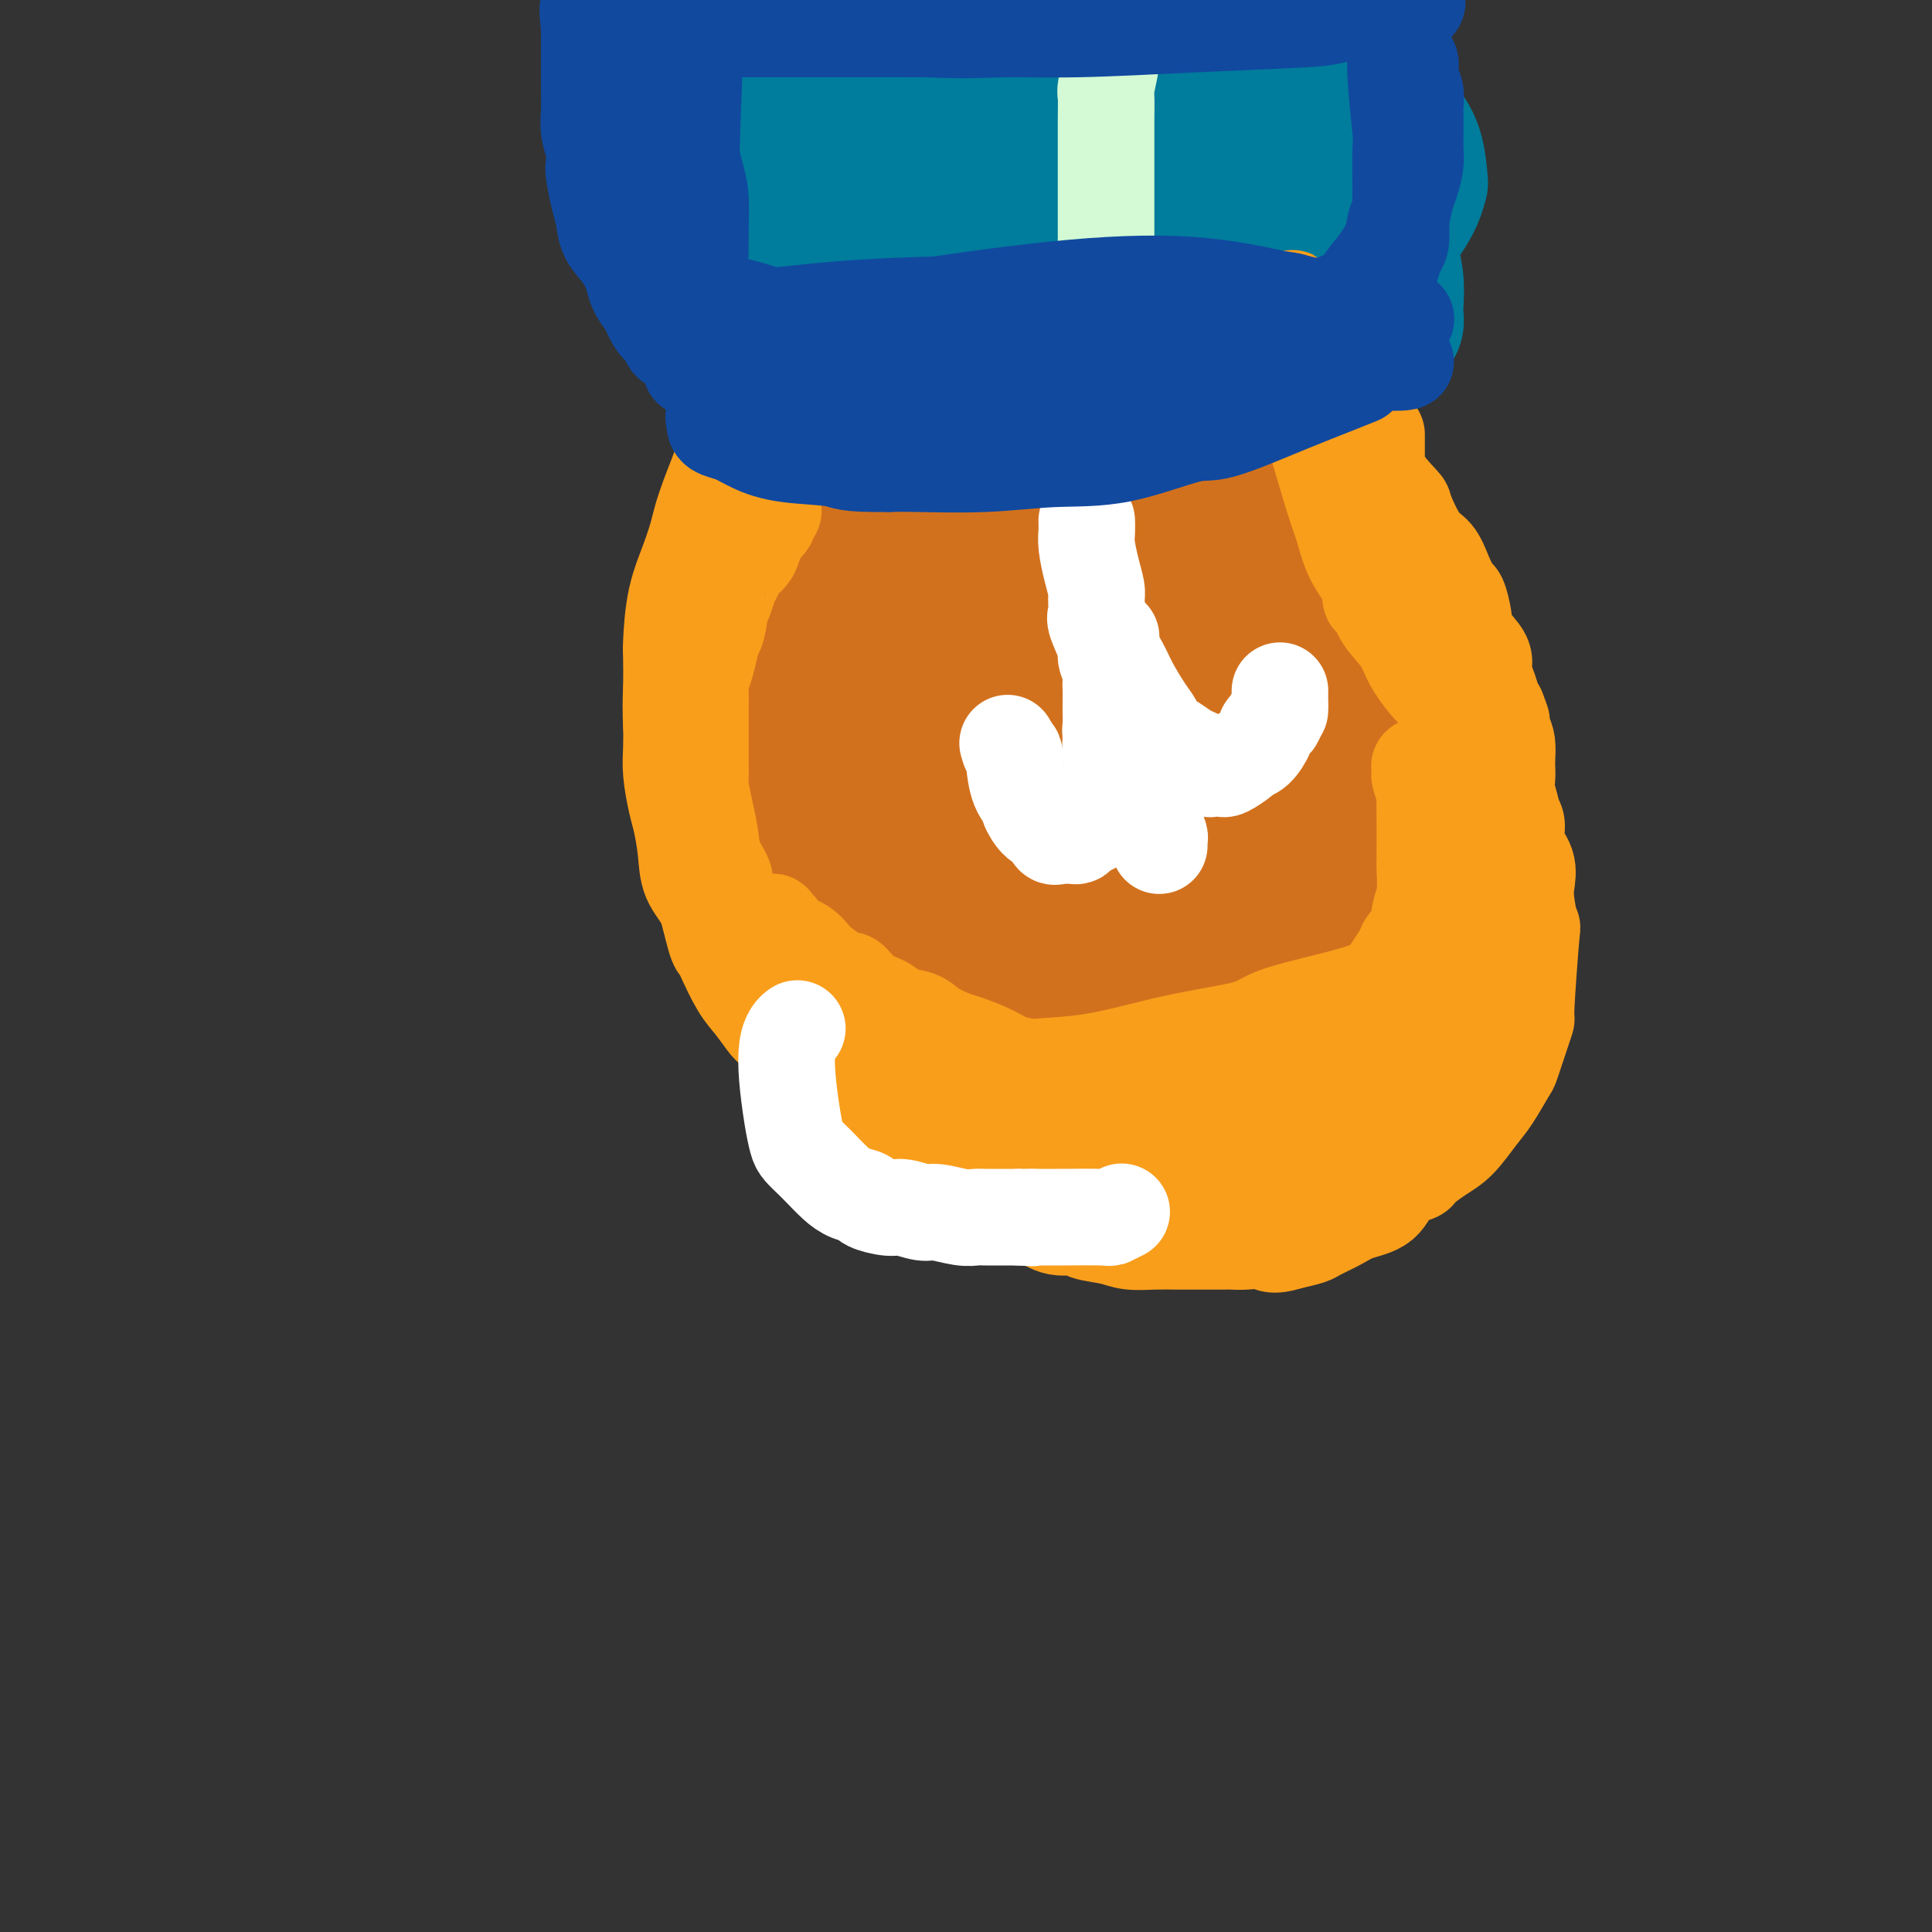 <svg viewBox='0 0 400 400' version='1.1' xmlns='http://www.w3.org/2000/svg' xmlns:xlink='http://www.w3.org/1999/xlink'><rect x="0" y="0" width="400" height="400" fill="#333333" stroke="none"/><g fill='none' stroke='#D2711D' stroke-width='28' stroke-linecap='round' stroke-linejoin='round'><path d='M192,43c-0.000,-0.002 -0.000,-0.004 0,0c0.000,0.004 0.000,0.015 0,0c-0.000,-0.015 -0.000,-0.057 0,0c0.000,0.057 0.000,0.211 0,0c-0.000,-0.211 -0.001,-0.788 0,0c0.001,0.788 0.003,2.942 0,5c-0.003,2.058 -0.011,4.021 0,7c0.011,2.979 0.041,6.973 0,9c-0.041,2.027 -0.155,2.088 0,3c0.155,0.912 0.577,2.675 1,4c0.423,1.325 0.845,2.211 1,3c0.155,0.789 0.041,1.479 0,2c-0.041,0.521 -0.010,0.872 0,1c0.010,0.128 0.000,0.031 0,0c-0.000,-0.031 0.010,0.002 0,0c-0.010,-0.002 -0.040,-0.039 0,0c0.040,0.039 0.151,0.156 0,1c-0.151,0.844 -0.565,2.416 -1,4c-0.435,1.584 -0.893,3.180 -1,5c-0.107,1.820 0.136,3.863 0,5c-0.136,1.137 -0.653,1.369 -1,2c-0.347,0.631 -0.526,1.661 -1,3c-0.474,1.339 -1.243,2.989 -2,4c-0.757,1.011 -1.502,1.384 -2,2c-0.498,0.616 -0.749,1.473 -1,2c-0.251,0.527 -0.500,0.722 -1,1c-0.500,0.278 -1.250,0.639 -2,1'/><path d='M182,107c-1.901,2.448 -1.655,1.069 -2,1c-0.345,-0.069 -1.281,1.173 -2,2c-0.719,0.827 -1.221,1.240 -2,2c-0.779,0.760 -1.833,1.867 -3,3c-1.167,1.133 -2.445,2.294 -3,3c-0.555,0.706 -0.387,0.959 -1,2c-0.613,1.041 -2.006,2.872 -3,5c-0.994,2.128 -1.590,4.553 -2,6c-0.410,1.447 -0.636,1.915 -1,3c-0.364,1.085 -0.868,2.788 -1,4c-0.132,1.212 0.108,1.934 0,3c-0.108,1.066 -0.562,2.475 -1,4c-0.438,1.525 -0.859,3.165 -1,5c-0.141,1.835 -0.001,3.864 0,5c0.001,1.136 -0.137,1.378 0,2c0.137,0.622 0.549,1.623 1,3c0.451,1.377 0.940,3.129 1,4c0.060,0.871 -0.308,0.861 0,2c0.308,1.139 1.291,3.427 2,5c0.709,1.573 1.144,2.429 2,4c0.856,1.571 2.133,3.855 3,5c0.867,1.145 1.326,1.150 2,2c0.674,0.850 1.565,2.545 3,4c1.435,1.455 3.414,2.670 5,4c1.586,1.330 2.779,2.776 4,4c1.221,1.224 2.468,2.226 4,3c1.532,0.774 3.347,1.321 5,2c1.653,0.679 3.144,1.491 4,2c0.856,0.509 1.077,0.714 2,1c0.923,0.286 2.550,0.653 4,1c1.450,0.347 2.725,0.673 4,1'/><path d='M206,204c3.230,1.310 1.805,1.084 2,1c0.195,-0.084 2.009,-0.025 3,0c0.991,0.025 1.160,0.017 2,0c0.840,-0.017 2.353,-0.042 4,0c1.647,0.042 3.430,0.152 5,0c1.570,-0.152 2.929,-0.565 5,-1c2.071,-0.435 4.856,-0.893 7,-1c2.144,-0.107 3.646,0.138 5,0c1.354,-0.138 2.558,-0.658 4,-1c1.442,-0.342 3.121,-0.504 5,-1c1.879,-0.496 3.957,-1.324 6,-2c2.043,-0.676 4.049,-1.199 6,-2c1.951,-0.801 3.845,-1.879 6,-3c2.155,-1.121 4.572,-2.284 6,-3c1.428,-0.716 1.869,-0.985 3,-2c1.131,-1.015 2.954,-2.776 5,-4c2.046,-1.224 4.316,-1.913 6,-3c1.684,-1.087 2.784,-2.574 4,-4c1.216,-1.426 2.549,-2.790 4,-4c1.451,-1.210 3.019,-2.264 4,-3c0.981,-0.736 1.373,-1.154 2,-2c0.627,-0.846 1.488,-2.121 2,-3c0.512,-0.879 0.674,-1.363 1,-2c0.326,-0.637 0.817,-1.427 1,-2c0.183,-0.573 0.059,-0.927 0,-1c-0.059,-0.073 -0.053,0.137 0,0c0.053,-0.137 0.152,-0.620 0,-1c-0.152,-0.380 -0.556,-0.659 -1,-1c-0.444,-0.341 -0.927,-0.746 -1,-2c-0.073,-1.254 0.265,-3.358 0,-5c-0.265,-1.642 -1.132,-2.821 -2,-4'/><path d='M300,148c-0.724,-3.619 -1.533,-3.668 -2,-4c-0.467,-0.332 -0.590,-0.948 -1,-2c-0.410,-1.052 -1.106,-2.541 -2,-4c-0.894,-1.459 -1.988,-2.889 -3,-4c-1.012,-1.111 -1.944,-1.904 -3,-3c-1.056,-1.096 -2.236,-2.497 -3,-3c-0.764,-0.503 -1.111,-0.109 -2,-1c-0.889,-0.891 -2.318,-3.069 -3,-4c-0.682,-0.931 -0.616,-0.617 -1,-1c-0.384,-0.383 -1.216,-1.464 -2,-2c-0.784,-0.536 -1.519,-0.527 -2,-1c-0.481,-0.473 -0.706,-1.428 -1,-2c-0.294,-0.572 -0.656,-0.759 -1,-1c-0.344,-0.241 -0.670,-0.535 -1,-1c-0.330,-0.465 -0.666,-1.102 -1,-2c-0.334,-0.898 -0.667,-2.058 -1,-3c-0.333,-0.942 -0.666,-1.666 -1,-3c-0.334,-1.334 -0.668,-3.277 -1,-4c-0.332,-0.723 -0.663,-0.224 -1,-1c-0.337,-0.776 -0.679,-2.825 -1,-4c-0.321,-1.175 -0.621,-1.474 -1,-2c-0.379,-0.526 -0.838,-1.277 -1,-2c-0.162,-0.723 -0.028,-1.418 0,-2c0.028,-0.582 -0.049,-1.052 0,-2c0.049,-0.948 0.224,-2.375 0,-3c-0.224,-0.625 -0.848,-0.447 -1,-1c-0.152,-0.553 0.169,-1.836 0,-3c-0.169,-1.164 -0.829,-2.209 -1,-3c-0.171,-0.791 0.146,-1.328 0,-2c-0.146,-0.672 -0.756,-1.478 -1,-2c-0.244,-0.522 -0.122,-0.761 0,-1'/><path d='M262,75c-1.702,-6.319 -0.456,-2.115 0,-1c0.456,1.115 0.122,-0.858 0,-2c-0.122,-1.142 -0.033,-1.454 0,-2c0.033,-0.546 0.009,-1.326 0,-2c-0.009,-0.674 -0.002,-1.241 0,-2c0.002,-0.759 0.001,-1.709 0,-2c-0.001,-0.291 -0.000,0.076 0,0c0.000,-0.076 0.000,-0.594 0,-1c-0.000,-0.406 -0.000,-0.701 0,-1c0.000,-0.299 0.000,-0.602 0,-1c-0.000,-0.398 -0.000,-0.890 0,-1c0.000,-0.110 0.000,0.163 0,0c-0.000,-0.163 -0.000,-0.761 0,-1c0.000,-0.239 0.000,-0.120 0,0'/><path d='M258,36c-0.000,-0.144 -0.000,-0.288 0,0c0.000,0.288 0.000,1.007 0,0c-0.000,-1.007 -0.002,-3.742 0,0c0.002,3.742 0.006,13.959 0,20c-0.006,6.041 -0.023,7.904 0,11c0.023,3.096 0.086,7.425 0,11c-0.086,3.575 -0.322,6.395 0,9c0.322,2.605 1.200,4.996 2,7c0.800,2.004 1.521,3.623 2,5c0.479,1.377 0.717,2.513 1,3c0.283,0.487 0.612,0.327 1,1c0.388,0.673 0.835,2.180 1,3c0.165,0.820 0.047,0.954 0,1c-0.047,0.046 -0.025,0.003 0,0c0.025,-0.003 0.052,0.032 0,0c-0.052,-0.032 -0.182,-0.133 0,0c0.182,0.133 0.678,0.500 2,1c1.322,0.500 3.471,1.135 5,2c1.529,0.865 2.437,1.962 4,3c1.563,1.038 3.782,2.019 6,3'/><path d='M282,116c2.895,1.648 1.633,0.767 2,1c0.367,0.233 2.364,1.580 4,3c1.636,1.420 2.910,2.912 4,4c1.090,1.088 1.995,1.771 3,3c1.005,1.229 2.111,3.003 3,4c0.889,0.997 1.562,1.218 2,2c0.438,0.782 0.640,2.124 1,3c0.360,0.876 0.877,1.285 1,2c0.123,0.715 -0.147,1.736 0,3c0.147,1.264 0.713,2.770 1,4c0.287,1.230 0.297,2.182 0,3c-0.297,0.818 -0.900,1.502 -1,3c-0.100,1.498 0.302,3.812 0,6c-0.302,2.188 -1.309,4.252 -2,6c-0.691,1.748 -1.068,3.180 -2,5c-0.932,1.820 -2.420,4.027 -3,5c-0.580,0.973 -0.251,0.711 -1,2c-0.749,1.289 -2.574,4.130 -4,6c-1.426,1.870 -2.451,2.770 -4,4c-1.549,1.230 -3.621,2.789 -5,4c-1.379,1.211 -2.064,2.075 -4,3c-1.936,0.925 -5.124,1.913 -8,3c-2.876,1.087 -5.439,2.274 -7,3c-1.561,0.726 -2.121,0.989 -4,1c-1.879,0.011 -5.078,-0.232 -8,0c-2.922,0.232 -5.568,0.939 -9,1c-3.432,0.061 -7.649,-0.522 -11,-1c-3.351,-0.478 -5.836,-0.850 -9,-2c-3.164,-1.150 -7.006,-3.079 -9,-4c-1.994,-0.921 -2.141,-0.835 -4,-2c-1.859,-1.165 -5.429,-3.583 -9,-6'/><path d='M199,185c-4.926,-3.705 -6.241,-6.967 -8,-10c-1.759,-3.033 -3.963,-5.835 -5,-10c-1.037,-4.165 -0.908,-9.691 -1,-12c-0.092,-2.309 -0.406,-1.401 0,-4c0.406,-2.599 1.531,-8.706 3,-13c1.469,-4.294 3.280,-6.776 6,-9c2.720,-2.224 6.348,-4.190 10,-6c3.652,-1.810 7.328,-3.463 12,-4c4.672,-0.537 10.341,0.044 13,0c2.659,-0.044 2.310,-0.712 5,0c2.690,0.712 8.420,2.803 13,5c4.580,2.197 8.010,4.500 11,7c2.990,2.500 5.540,5.198 7,8c1.460,2.802 1.830,5.710 2,9c0.170,3.290 0.142,6.962 0,9c-0.142,2.038 -0.397,2.441 -2,5c-1.603,2.559 -4.555,7.274 -8,11c-3.445,3.726 -7.383,6.464 -12,9c-4.617,2.536 -9.911,4.871 -15,6c-5.089,1.129 -9.972,1.051 -15,0c-5.028,-1.051 -10.201,-3.077 -13,-4c-2.799,-0.923 -3.223,-0.745 -6,-3c-2.777,-2.255 -7.908,-6.945 -11,-11c-3.092,-4.055 -4.145,-7.477 -5,-12c-0.855,-4.523 -1.512,-10.148 -1,-14c0.512,-3.852 2.192,-5.930 5,-9c2.808,-3.070 6.744,-7.132 9,-9c2.256,-1.868 2.831,-1.542 6,-2c3.169,-0.458 8.930,-1.700 14,-2c5.070,-0.300 9.449,0.343 14,2c4.551,1.657 9.276,4.329 14,7'/><path d='M241,129c6.183,3.501 7.641,7.752 10,12c2.359,4.248 5.620,8.493 7,11c1.380,2.507 0.878,3.277 1,6c0.122,2.723 0.868,7.398 1,10c0.132,2.602 -0.349,3.129 -2,5c-1.651,1.871 -4.473,5.086 -8,7c-3.527,1.914 -7.761,2.529 -12,3c-4.239,0.471 -8.484,0.799 -14,0c-5.516,-0.799 -12.304,-2.724 -16,-4c-3.696,-1.276 -4.302,-1.904 -7,-4c-2.698,-2.096 -7.490,-5.662 -10,-9c-2.510,-3.338 -2.740,-6.450 -2,-11c0.740,-4.550 2.448,-10.539 4,-14c1.552,-3.461 2.947,-4.394 6,-7c3.053,-2.606 7.763,-6.885 13,-10c5.237,-3.115 10.999,-5.066 16,-6c5.001,-0.934 9.239,-0.852 14,0c4.761,0.852 10.043,2.473 15,6c4.957,3.527 9.588,8.959 12,12c2.412,3.041 2.606,3.691 4,6c1.394,2.309 3.988,6.276 5,10c1.012,3.724 0.441,7.203 0,9c-0.441,1.797 -0.752,1.911 -2,3c-1.248,1.089 -3.434,3.151 -6,5c-2.566,1.849 -5.514,3.485 -10,4c-4.486,0.515 -10.511,-0.089 -14,0c-3.489,0.089 -4.443,0.872 -8,0c-3.557,-0.872 -9.716,-3.399 -14,-5c-4.284,-1.601 -6.692,-2.277 -9,-4c-2.308,-1.723 -4.517,-4.492 -5,-7c-0.483,-2.508 0.758,-4.754 2,-7'/><path d='M212,150c0.736,-1.855 1.574,-2.993 4,-5c2.426,-2.007 6.438,-4.883 11,-7c4.562,-2.117 9.672,-3.473 14,-4c4.328,-0.527 7.874,-0.223 12,1c4.126,1.223 8.833,3.366 12,6c3.167,2.634 4.793,5.760 6,9c1.207,3.240 1.995,6.594 1,12c-0.995,5.406 -3.773,12.864 -5,16c-1.227,3.136 -0.903,1.951 -5,4c-4.097,2.049 -12.615,7.332 -20,9c-7.385,1.668 -13.637,-0.281 -17,-1c-3.363,-0.719 -3.836,-0.210 -8,-2c-4.164,-1.790 -12.020,-5.879 -18,-10c-5.980,-4.121 -10.083,-8.274 -13,-13c-2.917,-4.726 -4.648,-10.026 -5,-15c-0.352,-4.974 0.676,-9.621 3,-14c2.324,-4.379 5.945,-8.488 11,-12c5.055,-3.512 11.546,-6.426 15,-8c3.454,-1.574 3.871,-1.808 8,-2c4.129,-0.192 11.968,-0.343 18,0c6.032,0.343 10.256,1.179 15,3c4.744,1.821 10.009,4.626 14,8c3.991,3.374 6.708,7.317 9,11c2.292,3.683 4.160,7.105 5,9c0.840,1.895 0.653,2.262 1,4c0.347,1.738 1.228,4.847 1,6c-0.228,1.153 -1.566,0.350 -2,0c-0.434,-0.350 0.037,-0.248 -1,0c-1.037,0.248 -3.582,0.642 -6,1c-2.418,0.358 -4.709,0.679 -7,1'/><path d='M265,157c-4.388,0.721 -7.358,1.524 -15,1c-7.642,-0.524 -19.955,-2.376 -26,-4c-6.045,-1.624 -5.822,-3.021 -6,-5c-0.178,-1.979 -0.756,-4.541 -1,-6c-0.244,-1.459 -0.154,-1.815 2,-4c2.154,-2.185 6.372,-6.199 11,-9c4.628,-2.801 9.668,-4.389 14,-5c4.332,-0.611 7.957,-0.244 11,1c3.043,1.244 5.503,3.366 7,5c1.497,1.634 2.030,2.779 3,5c0.970,2.221 2.376,5.517 2,9c-0.376,3.483 -2.534,7.153 -5,11c-2.466,3.847 -5.241,7.870 -9,11c-3.759,3.130 -8.501,5.368 -14,7c-5.499,1.632 -11.756,2.659 -15,3c-3.244,0.341 -3.477,-0.005 -6,-1c-2.523,-0.995 -7.336,-2.637 -11,-5c-3.664,-2.363 -6.179,-5.445 -8,-9c-1.821,-3.555 -2.947,-7.584 -3,-12c-0.053,-4.416 0.968,-9.219 3,-14c2.032,-4.781 5.075,-9.539 7,-12c1.925,-2.461 2.732,-2.624 5,-4c2.268,-1.376 5.998,-3.964 10,-5c4.002,-1.036 8.277,-0.520 11,0c2.723,0.520 3.894,1.045 6,3c2.106,1.955 5.147,5.339 7,9c1.853,3.661 2.517,7.600 3,11c0.483,3.400 0.784,6.262 0,10c-0.784,3.738 -2.653,8.354 -4,11c-1.347,2.646 -2.174,3.323 -3,4'/><path d='M241,163c-2.330,3.170 -4.654,3.595 -7,4c-2.346,0.405 -4.713,0.789 -8,-1c-3.287,-1.789 -7.495,-5.751 -10,-8c-2.505,-2.249 -3.306,-2.785 -5,-7c-1.694,-4.215 -4.280,-12.110 -6,-20c-1.720,-7.890 -2.576,-15.776 -3,-24c-0.424,-8.224 -0.418,-16.785 0,-24c0.418,-7.215 1.247,-13.085 2,-18c0.753,-4.915 1.430,-8.876 2,-11c0.570,-2.124 1.032,-2.411 2,-3c0.968,-0.589 2.441,-1.480 3,-2c0.559,-0.520 0.202,-0.669 1,1c0.798,1.669 2.751,5.156 4,9c1.249,3.844 1.796,8.044 2,13c0.204,4.956 0.066,10.667 0,14c-0.066,3.333 -0.060,4.288 0,7c0.060,2.712 0.174,7.182 0,11c-0.174,3.818 -0.634,6.984 -1,9c-0.366,2.016 -0.637,2.881 -1,4c-0.363,1.119 -0.818,2.491 -1,3c-0.182,0.509 -0.091,0.156 0,0c0.091,-0.156 0.182,-0.115 0,0c-0.182,0.115 -0.637,0.303 -1,-1c-0.363,-1.303 -0.633,-4.097 -1,-6c-0.367,-1.903 -0.830,-2.913 -2,-14c-1.170,-11.087 -3.045,-32.250 -4,-40c-0.955,-7.750 -0.988,-2.087 -1,0c-0.012,2.087 -0.003,0.596 0,0c0.003,-0.596 0.002,-0.298 0,0'/><path d='M206,59c-0.934,-6.879 1.232,6.424 2,12c0.768,5.576 0.138,3.424 1,9c0.862,5.576 3.215,18.879 5,26c1.785,7.121 3.000,8.059 4,10c1.000,1.941 1.784,4.884 2,6c0.216,1.116 -0.137,0.404 0,0c0.137,-0.404 0.765,-0.501 1,0c0.235,0.501 0.077,1.598 0,-1c-0.077,-2.598 -0.073,-8.892 0,-15c0.073,-6.108 0.213,-12.032 0,-18c-0.213,-5.968 -0.781,-11.981 -1,-17c-0.219,-5.019 -0.088,-9.042 0,-12c0.088,-2.958 0.134,-4.849 0,-6c-0.134,-1.151 -0.447,-1.561 0,-2c0.447,-0.439 1.655,-0.908 2,-1c0.345,-0.092 -0.172,0.191 0,1c0.172,0.809 1.031,2.144 2,5c0.969,2.856 2.046,7.235 3,10c0.954,2.765 1.786,3.917 3,7c1.214,3.083 2.812,8.099 4,12c1.188,3.901 1.966,6.689 3,9c1.034,2.311 2.325,4.145 3,5c0.675,0.855 0.733,0.730 1,1c0.267,0.270 0.744,0.933 1,1c0.256,0.067 0.292,-0.463 0,-1c-0.292,-0.537 -0.913,-1.082 -1,-3c-0.087,-1.918 0.361,-5.209 0,-10c-0.361,-4.791 -1.532,-11.083 -2,-16c-0.468,-4.917 -0.234,-8.458 0,-12'/><path d='M239,59c-0.691,-8.021 -0.918,-7.074 -1,-7c-0.082,0.074 -0.020,-0.724 0,-1c0.020,-0.276 -0.004,-0.030 0,0c0.004,0.030 0.035,-0.155 0,0c-0.035,0.155 -0.137,0.651 0,4c0.137,3.349 0.513,9.553 1,13c0.487,3.447 1.086,4.139 2,8c0.914,3.861 2.144,10.890 3,16c0.856,5.110 1.340,8.299 2,11c0.660,2.701 1.497,4.913 2,6c0.503,1.087 0.670,1.050 1,1c0.330,-0.050 0.821,-0.111 1,0c0.179,0.111 0.045,0.395 0,0c-0.045,-0.395 -0.002,-1.467 0,-4c0.002,-2.533 -0.038,-6.525 0,-12c0.038,-5.475 0.154,-12.434 0,-19c-0.154,-6.566 -0.577,-12.740 -1,-17c-0.423,-4.260 -0.845,-6.606 -1,-8c-0.155,-1.394 -0.041,-1.838 0,-2c0.041,-0.162 0.011,-0.043 0,0c-0.011,0.043 -0.003,0.012 0,0c0.003,-0.012 0.001,-0.003 0,0c-0.001,0.003 -0.000,0.002 0,0'/></g>
<g fill='none' stroke='#007C9C' stroke-width='28' stroke-linecap='round' stroke-linejoin='round'><path d='M247,20c0.011,-0.022 0.022,-0.045 0,0c-0.022,0.045 -0.076,0.156 0,0c0.076,-0.156 0.284,-0.579 1,-1c0.716,-0.421 1.942,-0.841 4,-1c2.058,-0.159 4.949,-0.056 8,0c3.051,0.056 6.264,0.066 8,0c1.736,-0.066 1.996,-0.210 4,0c2.004,0.210 5.753,0.772 9,2c3.247,1.228 5.993,3.121 8,5c2.007,1.879 3.277,3.743 4,6c0.723,2.257 0.901,4.907 1,6c0.099,1.093 0.120,0.628 0,1c-0.120,0.372 -0.380,1.583 -1,3c-0.620,1.417 -1.598,3.042 -3,5c-1.402,1.958 -3.228,4.248 -5,6c-1.772,1.752 -3.491,2.966 -6,4c-2.509,1.034 -5.809,1.887 -10,3c-4.191,1.113 -9.272,2.485 -12,3c-2.728,0.515 -3.101,0.174 -6,0c-2.899,-0.174 -8.323,-0.183 -13,0c-4.677,0.183 -8.605,0.556 -13,0c-4.395,-0.556 -9.256,-2.040 -14,-3c-4.744,-0.960 -9.370,-1.397 -14,-2c-4.630,-0.603 -9.263,-1.372 -12,-2c-2.737,-0.628 -3.577,-1.113 -6,-2c-2.423,-0.887 -6.429,-2.174 -10,-3c-3.571,-0.826 -6.708,-1.191 -9,-2c-2.292,-0.809 -3.738,-2.062 -5,-3c-1.262,-0.938 -2.340,-1.560 -3,-2c-0.660,-0.440 -0.903,-0.697 -1,-1c-0.097,-0.303 -0.049,-0.651 0,-1'/><path d='M151,41c-1.382,-1.113 -0.337,-0.396 0,0c0.337,0.396 -0.035,0.471 0,0c0.035,-0.471 0.476,-1.488 2,-3c1.524,-1.512 4.132,-3.519 9,-6c4.868,-2.481 11.996,-5.434 16,-7c4.004,-1.566 4.885,-1.744 9,-3c4.115,-1.256 11.463,-3.591 17,-5c5.537,-1.409 9.263,-1.892 12,-2c2.737,-0.108 4.486,0.159 7,1c2.514,0.841 5.794,2.256 9,4c3.206,1.744 6.337,3.815 8,5c1.663,1.185 1.859,1.482 3,3c1.141,1.518 3.228,4.256 5,6c1.772,1.744 3.231,2.493 4,4c0.769,1.507 0.849,3.770 1,5c0.151,1.230 0.373,1.425 0,2c-0.373,0.575 -1.341,1.530 -2,2c-0.659,0.470 -1.009,0.456 -3,1c-1.991,0.544 -5.623,1.646 -9,2c-3.377,0.354 -6.499,-0.038 -10,0c-3.501,0.038 -7.381,0.508 -12,0c-4.619,-0.508 -9.976,-1.995 -13,-3c-3.024,-1.005 -3.714,-1.530 -6,-2c-2.286,-0.470 -6.168,-0.887 -9,-2c-2.832,-1.113 -4.615,-2.923 -6,-4c-1.385,-1.077 -2.371,-1.419 -3,-2c-0.629,-0.581 -0.901,-1.399 -1,-2c-0.099,-0.601 -0.027,-0.986 0,-1c0.027,-0.014 0.007,0.342 0,0c-0.007,-0.342 -0.002,-1.384 1,-2c1.002,-0.616 3.001,-0.808 5,-1'/><path d='M185,31c2.933,-0.467 7.267,-0.133 9,0c1.733,0.133 0.867,0.067 0,0'/><path d='M173,27c-0.006,-0.023 -0.013,-0.045 0,0c0.013,0.045 0.044,0.159 0,0c-0.044,-0.159 -0.163,-0.589 2,-2c2.163,-1.411 6.608,-3.802 10,-5c3.392,-1.198 5.732,-1.204 10,-3c4.268,-1.796 10.465,-5.383 25,-6c14.535,-0.617 37.406,1.737 47,3c9.594,1.263 5.909,1.436 5,2c-0.909,0.564 0.959,1.519 2,3c1.041,1.481 1.254,3.490 1,5c-0.254,1.510 -0.977,2.523 -3,5c-2.023,2.477 -5.346,6.417 -9,10c-3.654,3.583 -7.638,6.808 -13,9c-5.362,2.192 -12.103,3.351 -16,4c-3.897,0.649 -4.951,0.787 -9,1c-4.049,0.213 -11.092,0.501 -16,0c-4.908,-0.501 -7.681,-1.790 -11,-3c-3.319,-1.210 -7.186,-2.342 -10,-4c-2.814,-1.658 -4.576,-3.843 -6,-5c-1.424,-1.157 -2.510,-1.285 -3,-2c-0.490,-0.715 -0.384,-2.018 -1,-3c-0.616,-0.982 -1.956,-1.642 0,-3c1.956,-1.358 7.206,-3.412 15,-6c7.794,-2.588 18.132,-5.710 24,-7c5.868,-1.290 7.264,-0.749 13,-1c5.736,-0.251 15.810,-1.294 23,-1c7.190,0.294 11.494,1.924 15,3c3.506,1.076 6.213,1.597 8,3c1.787,1.403 2.653,3.686 3,5c0.347,1.314 0.173,1.657 0,2'/><path d='M279,31c-0.083,1.303 -1.789,1.060 -9,3c-7.211,1.940 -19.925,6.062 -27,8c-7.075,1.938 -8.509,1.692 -11,2c-2.491,0.308 -6.039,1.170 -12,1c-5.961,-0.170 -14.334,-1.374 -21,-3c-6.666,-1.626 -11.623,-3.676 -17,-6c-5.377,-2.324 -11.172,-4.921 -14,-7c-2.828,-2.079 -2.688,-3.638 -3,-5c-0.312,-1.362 -1.076,-2.526 0,-4c1.076,-1.474 3.991,-3.259 6,-5c2.009,-1.741 3.112,-3.438 8,-6c4.888,-2.562 13.561,-5.988 22,-8c8.439,-2.012 16.643,-2.612 24,-3c7.357,-0.388 13.868,-0.566 19,0c5.132,0.566 8.887,1.876 12,3c3.113,1.124 5.584,2.062 7,4c1.416,1.938 1.777,4.875 2,6c0.223,1.125 0.309,0.437 0,0c-0.309,-0.437 -1.012,-0.625 -2,0c-0.988,0.625 -2.260,2.061 -5,4c-2.740,1.939 -6.948,4.379 -12,7c-5.052,2.621 -10.949,5.422 -18,7c-7.051,1.578 -15.258,1.934 -20,2c-4.742,0.066 -6.021,-0.156 -10,0c-3.979,0.156 -10.657,0.691 -16,0c-5.343,-0.691 -9.350,-2.608 -12,-4c-2.650,-1.392 -3.944,-2.259 -5,-3c-1.056,-0.741 -1.873,-1.354 -2,-2c-0.127,-0.646 0.437,-1.323 1,-2'/><path d='M164,20c0.020,-0.736 0.568,-0.576 7,-3c6.432,-2.424 18.746,-7.433 30,-10c11.254,-2.567 21.447,-2.692 31,-3c9.553,-0.308 18.465,-0.798 26,0c7.535,0.798 13.691,2.885 17,4c3.309,1.115 3.769,1.257 5,4c1.231,2.743 3.233,8.086 4,10c0.767,1.914 0.300,0.399 0,0c-0.300,-0.399 -0.434,0.317 -1,1c-0.566,0.683 -1.564,1.334 -7,4c-5.436,2.666 -15.309,7.348 -21,10c-5.691,2.652 -7.201,3.273 -14,5c-6.799,1.727 -18.886,4.561 -29,5c-10.114,0.439 -18.255,-1.515 -26,-3c-7.745,-1.485 -15.094,-2.499 -21,-4c-5.906,-1.501 -10.367,-3.488 -14,-5c-3.633,-1.512 -6.436,-2.549 -8,-4c-1.564,-1.451 -1.889,-3.317 -2,-4c-0.111,-0.683 -0.008,-0.183 0,0c0.008,0.183 -0.079,0.050 1,-1c1.079,-1.050 3.323,-3.017 10,-6c6.677,-2.983 17.788,-6.983 29,-10c11.212,-3.017 22.527,-5.051 29,-6c6.473,-0.949 8.104,-0.813 10,-1c1.896,-0.187 4.056,-0.696 7,0c2.944,0.696 6.673,2.598 10,4c3.327,1.402 6.250,2.304 9,4c2.750,1.696 5.325,4.187 7,6c1.675,1.813 2.451,2.950 3,4c0.549,1.050 0.871,2.014 0,3c-0.871,0.986 -2.936,1.993 -5,3'/><path d='M251,27c-3.043,1.894 -8.149,3.628 -14,5c-5.851,1.372 -12.445,2.382 -19,3c-6.555,0.618 -13.069,0.846 -20,1c-6.931,0.154 -14.277,0.235 -18,0c-3.723,-0.235 -3.822,-0.785 -6,-1c-2.178,-0.215 -6.435,-0.093 -9,-1c-2.565,-0.907 -3.440,-2.841 -3,-4c0.440,-1.159 2.193,-1.543 0,-1c-2.193,0.543 -8.334,2.012 2,-2c10.334,-4.012 37.143,-13.507 49,-17c11.857,-3.493 8.764,-0.985 10,0c1.236,0.985 6.802,0.445 11,1c4.198,0.555 7.027,2.204 10,4c2.973,1.796 6.088,3.739 9,6c2.912,2.261 5.619,4.840 7,6c1.381,1.160 1.434,0.899 2,2c0.566,1.101 1.645,3.562 2,5c0.355,1.438 -0.016,1.852 0,2c0.016,0.148 0.417,0.029 0,0c-0.417,-0.029 -1.653,0.031 -2,0c-0.347,-0.031 0.196,-0.153 0,0c-0.196,0.153 -1.130,0.580 -2,1c-0.870,0.420 -1.677,0.834 -2,1c-0.323,0.166 -0.161,0.083 0,0'/><path d='M288,43c-0.000,0.004 -0.000,0.008 0,0c0.000,-0.008 0.000,-0.026 0,0c-0.000,0.026 -0.001,0.098 0,0c0.001,-0.098 0.004,-0.366 0,0c-0.004,0.366 -0.015,1.365 0,2c0.015,0.635 0.056,0.904 0,2c-0.056,1.096 -0.211,3.019 0,5c0.211,1.981 0.786,4.021 1,6c0.214,1.979 0.068,3.898 0,5c-0.068,1.102 -0.056,1.387 0,2c0.056,0.613 0.156,1.553 0,2c-0.156,0.447 -0.567,0.400 -1,1c-0.433,0.600 -0.889,1.845 -2,3c-1.111,1.155 -2.877,2.218 -5,3c-2.123,0.782 -4.603,1.281 -7,2c-2.397,0.719 -4.712,1.657 -7,2c-2.288,0.343 -4.549,0.092 -7,0c-2.451,-0.092 -5.092,-0.025 -7,0c-1.908,0.025 -3.085,0.007 -5,0c-1.915,-0.007 -4.569,-0.001 -7,0c-2.431,0.001 -4.638,-0.001 -7,0c-2.362,0.001 -4.879,0.004 -7,0c-2.121,-0.004 -3.847,-0.015 -5,0c-1.153,0.015 -1.732,0.056 -3,0c-1.268,-0.056 -3.226,-0.207 -5,0c-1.774,0.207 -3.364,0.774 -4,1c-0.636,0.226 -0.318,0.113 0,0'/><path d='M145,36c-0.000,-0.000 -0.000,-0.000 0,0c0.000,0.000 0.000,0.000 0,0c-0.000,-0.000 -0.000,-0.000 0,0c0.000,0.000 0.001,0.001 0,0c-0.001,-0.001 -0.004,-0.005 0,0c0.004,0.005 0.015,0.018 0,0c-0.015,-0.018 -0.058,-0.067 0,0c0.058,0.067 0.215,0.249 0,1c-0.215,0.751 -0.802,2.071 -1,4c-0.198,1.929 -0.006,4.465 0,6c0.006,1.535 -0.174,2.067 0,4c0.174,1.933 0.703,5.266 1,8c0.297,2.734 0.364,4.870 1,7c0.636,2.130 1.843,4.255 3,6c1.157,1.745 2.266,3.110 3,4c0.734,0.890 1.094,1.304 2,2c0.906,0.696 2.358,1.675 3,2c0.642,0.325 0.473,-0.004 1,0c0.527,0.004 1.750,0.340 3,1c1.250,0.660 2.528,1.645 4,2c1.472,0.355 3.139,0.081 4,0c0.861,-0.081 0.917,0.031 2,0c1.083,-0.031 3.192,-0.204 5,0c1.808,0.204 3.314,0.787 5,1c1.686,0.213 3.554,0.058 6,0c2.446,-0.058 5.472,-0.019 7,0c1.528,0.019 1.559,0.019 3,0c1.441,-0.019 4.294,-0.057 7,0c2.706,0.057 5.267,0.208 7,0c1.733,-0.208 2.638,-0.774 4,-1c1.362,-0.226 3.181,-0.113 5,0'/><path d='M220,83c6.484,-0.172 3.194,-0.102 3,0c-0.194,0.102 2.707,0.238 4,0c1.293,-0.238 0.979,-0.848 2,-1c1.021,-0.152 3.378,0.156 5,0c1.622,-0.156 2.509,-0.774 4,-1c1.491,-0.226 3.585,-0.061 5,0c1.415,0.061 2.150,0.016 4,0c1.850,-0.016 4.814,-0.005 6,0c1.186,0.005 0.593,0.002 0,0'/><path d='M166,66c0.011,0.017 0.022,0.033 0,0c-0.022,-0.033 -0.077,-0.116 0,0c0.077,0.116 0.285,0.430 1,0c0.715,-0.430 1.935,-1.604 4,-3c2.065,-1.396 4.973,-3.015 9,-4c4.027,-0.985 9.172,-1.336 12,-2c2.828,-0.664 3.339,-1.639 6,-2c2.661,-0.361 7.471,-0.107 12,0c4.529,0.107 8.777,0.067 12,0c3.223,-0.067 5.421,-0.162 8,0c2.579,0.162 5.541,0.582 9,1c3.459,0.418 7.417,0.834 9,1c1.583,0.166 0.792,0.083 0,0'/></g>
<g fill='none' stroke='#FFFFFF' stroke-width='20' stroke-linecap='round' stroke-linejoin='round'><path d='M225,108c-0.000,-0.000 -0.000,-0.000 0,0c0.000,0.000 0.000,0.000 0,0c-0.000,-0.000 -0.000,-0.000 0,0c0.000,0.000 0.000,0.000 0,0c-0.000,-0.000 -0.000,-0.002 0,0c0.000,0.002 0.000,0.006 0,0c-0.000,-0.006 -0.001,-0.023 0,0c0.001,0.023 0.003,0.084 0,0c-0.003,-0.084 -0.011,-0.314 0,0c0.011,0.314 0.041,1.171 0,2c-0.041,0.829 -0.154,1.630 0,3c0.154,1.370 0.575,3.308 1,5c0.425,1.692 0.854,3.136 1,4c0.146,0.864 0.010,1.147 0,2c-0.010,0.853 0.106,2.277 0,3c-0.106,0.723 -0.435,0.746 0,2c0.435,1.254 1.633,3.740 2,5c0.367,1.260 -0.098,1.295 0,2c0.098,0.705 0.758,2.080 1,3c0.242,0.920 0.065,1.387 0,2c-0.065,0.613 -0.018,1.374 0,2c0.018,0.626 0.009,1.118 0,2c-0.009,0.882 -0.016,2.153 0,3c0.016,0.847 0.057,1.271 0,2c-0.057,0.729 -0.211,1.765 0,2c0.211,0.235 0.789,-0.329 1,0c0.211,0.329 0.057,1.552 0,2c-0.057,0.448 -0.015,0.121 0,0c0.015,-0.121 0.004,-0.034 0,0c-0.004,0.034 -0.002,0.017 0,0'/><path d='M231,154c0.929,7.372 0.250,2.801 0,1c-0.250,-1.801 -0.071,-0.831 0,0c0.071,0.831 0.033,1.522 0,2c-0.033,0.478 -0.062,0.743 0,1c0.062,0.257 0.214,0.506 0,1c-0.214,0.494 -0.794,1.231 -1,2c-0.206,0.769 -0.039,1.568 0,2c0.039,0.432 -0.050,0.497 0,1c0.050,0.503 0.238,1.444 0,2c-0.238,0.556 -0.903,0.726 -1,1c-0.097,0.274 0.374,0.650 0,1c-0.374,0.350 -1.592,0.672 -2,1c-0.408,0.328 -0.006,0.662 0,1c0.006,0.338 -0.383,0.679 -1,1c-0.617,0.321 -1.461,0.621 -2,1c-0.539,0.379 -0.775,0.835 -1,1c-0.225,0.165 -0.441,0.037 -1,0c-0.559,-0.037 -1.462,0.017 -2,0c-0.538,-0.017 -0.713,-0.106 -1,0c-0.287,0.106 -0.688,0.408 -1,0c-0.312,-0.408 -0.535,-1.527 -1,-2c-0.465,-0.473 -1.172,-0.299 -2,-1c-0.828,-0.701 -1.777,-2.278 -2,-3c-0.223,-0.722 0.281,-0.589 0,-1c-0.281,-0.411 -1.346,-1.367 -2,-3c-0.654,-1.633 -0.897,-3.943 -1,-5c-0.103,-1.057 -0.066,-0.862 0,-1c0.066,-0.138 0.162,-0.611 0,-1c-0.162,-0.389 -0.581,-0.695 -1,-1'/><path d='M209,155c-0.667,-2.000 -0.333,-1.000 0,0'/><path d='M230,132c0.000,-0.001 0.001,-0.001 0,0c-0.001,0.001 -0.002,0.005 0,0c0.002,-0.005 0.007,-0.017 0,0c-0.007,0.017 -0.025,0.064 0,0c0.025,-0.064 0.093,-0.239 0,0c-0.093,0.239 -0.347,0.893 0,2c0.347,1.107 1.296,2.667 2,4c0.704,1.333 1.164,2.440 2,4c0.836,1.560 2.048,3.574 3,5c0.952,1.426 1.644,2.265 2,3c0.356,0.735 0.375,1.367 1,2c0.625,0.633 1.855,1.266 3,2c1.145,0.734 2.206,1.570 3,2c0.794,0.430 1.323,0.455 2,1c0.677,0.545 1.502,1.610 2,2c0.498,0.390 0.668,0.105 1,0c0.332,-0.105 0.824,-0.029 1,0c0.176,0.029 0.034,0.009 0,0c-0.034,-0.009 0.040,-0.009 0,0c-0.040,0.009 -0.194,0.027 0,0c0.194,-0.027 0.737,-0.099 1,0c0.263,0.099 0.246,0.370 1,0c0.754,-0.370 2.278,-1.380 3,-2c0.722,-0.620 0.641,-0.849 1,-1c0.359,-0.151 1.158,-0.226 2,-1c0.842,-0.774 1.728,-2.249 2,-3c0.272,-0.751 -0.072,-0.779 0,-1c0.072,-0.221 0.558,-0.637 1,-1c0.442,-0.363 0.841,-0.675 1,-1c0.159,-0.325 0.080,-0.662 0,-1'/><path d='M264,148c0.845,-1.185 0.959,-0.647 1,-1c0.041,-0.353 0.011,-1.597 0,-2c-0.011,-0.403 -0.003,0.036 0,0c0.003,-0.036 0.001,-0.545 0,-1c-0.001,-0.455 -0.000,-0.854 0,-1c0.000,-0.146 0.000,-0.039 0,0c-0.000,0.039 -0.000,0.011 0,0c0.000,-0.011 0.000,-0.006 0,0'/></g>
<g fill='none' stroke='#D3FAD4' stroke-width='20' stroke-linecap='round' stroke-linejoin='round'><path d='M229,65c0.000,0.000 0.000,0.001 0,0c-0.000,-0.001 -0.000,-0.002 0,0c0.000,0.002 0.000,0.009 0,0c-0.000,-0.009 -0.000,-0.032 0,0c0.000,0.032 0.000,0.120 0,0c-0.000,-0.120 -0.000,-0.448 0,-1c0.000,-0.552 0.000,-1.326 0,-3c-0.000,-1.674 -0.000,-4.246 0,-6c0.000,-1.754 0.000,-2.691 0,-5c-0.000,-2.309 -0.001,-5.991 0,-9c0.001,-3.009 0.004,-5.344 0,-8c-0.004,-2.656 -0.015,-5.632 0,-8c0.015,-2.368 0.057,-4.129 0,-5c-0.057,-0.871 -0.211,-0.853 0,-2c0.211,-1.147 0.788,-3.459 1,-5c0.212,-1.541 0.058,-2.310 0,-3c-0.058,-0.690 -0.019,-1.300 0,-2c0.019,-0.700 0.020,-1.490 0,-2c-0.020,-0.510 -0.061,-0.741 0,-1c0.061,-0.259 0.223,-0.548 0,-1c-0.223,-0.452 -0.830,-1.068 -1,-2c-0.170,-0.932 0.098,-2.182 0,-3c-0.098,-0.818 -0.561,-1.205 -1,-2c-0.439,-0.795 -0.853,-1.997 -1,-3c-0.147,-1.003 -0.027,-1.808 0,-2c0.027,-0.192 -0.039,0.230 0,0c0.039,-0.230 0.182,-1.111 0,-2c-0.182,-0.889 -0.688,-1.785 -1,-3c-0.312,-1.215 -0.430,-2.750 -1,-4c-0.570,-1.250 -1.591,-2.214 -2,-3c-0.409,-0.786 -0.204,-1.393 0,-2'/><path d='M223,-22c-1.249,-4.877 -0.871,-3.070 -1,-3c-0.129,0.070 -0.766,-1.596 -1,-3c-0.234,-1.404 -0.067,-2.544 0,-3c0.067,-0.456 0.033,-0.228 0,0'/></g>
<g fill='none' stroke='#F99E1B' stroke-width='20' stroke-linecap='round' stroke-linejoin='round'><path d='M285,90c-0.000,0.001 -0.000,0.002 0,0c0.000,-0.002 0.000,-0.007 0,0c-0.000,0.007 -0.000,0.026 0,0c0.000,-0.026 0.001,-0.098 0,0c-0.001,0.098 -0.003,0.364 0,1c0.003,0.636 0.009,1.641 0,3c-0.009,1.359 -0.035,3.073 1,5c1.035,1.927 3.131,4.069 4,5c0.869,0.931 0.513,0.653 1,2c0.487,1.347 1.818,4.319 3,6c1.182,1.681 2.215,2.070 3,3c0.785,0.930 1.321,2.401 2,4c0.679,1.599 1.500,3.327 2,4c0.500,0.673 0.679,0.291 1,1c0.321,0.709 0.782,2.510 1,4c0.218,1.490 0.191,2.668 1,4c0.809,1.332 2.454,2.818 3,4c0.546,1.182 -0.008,2.059 0,3c0.008,0.941 0.579,1.946 1,3c0.421,1.054 0.692,2.158 1,3c0.308,0.842 0.654,1.421 1,2'/><path d='M310,147c1.967,5.032 0.383,1.614 0,1c-0.383,-0.614 0.433,1.578 1,3c0.567,1.422 0.883,2.074 1,3c0.117,0.926 0.035,2.128 0,3c-0.035,0.872 -0.024,1.416 0,2c0.024,0.584 0.059,1.209 0,2c-0.059,0.791 -0.212,1.750 0,3c0.212,1.250 0.789,2.792 1,4c0.211,1.208 0.056,2.081 0,3c-0.056,0.919 -0.014,1.883 0,3c0.014,1.117 -0.000,2.386 0,3c0.000,0.614 0.014,0.573 0,1c-0.014,0.427 -0.056,1.323 0,2c0.056,0.677 0.212,1.136 0,2c-0.212,0.864 -0.790,2.132 -1,3c-0.210,0.868 -0.050,1.334 0,2c0.050,0.666 -0.009,1.532 0,2c0.009,0.468 0.085,0.539 0,1c-0.085,0.461 -0.331,1.312 -1,2c-0.669,0.688 -1.760,1.214 -2,2c-0.240,0.786 0.372,1.832 0,3c-0.372,1.168 -1.729,2.456 -2,3c-0.271,0.544 0.544,0.342 0,1c-0.544,0.658 -2.446,2.177 -3,3c-0.554,0.823 0.241,0.951 -1,3c-1.241,2.049 -4.518,6.019 -6,8c-1.482,1.981 -1.171,1.974 -1,2c0.171,0.026 0.200,0.084 -1,1c-1.200,0.916 -3.629,2.690 -5,4c-1.371,1.310 -1.686,2.155 -2,3'/><path d='M288,225c-4.546,5.850 -3.913,2.474 -4,2c-0.087,-0.474 -0.896,1.953 -2,3c-1.104,1.047 -2.502,0.715 -3,1c-0.498,0.285 -0.094,1.186 -1,2c-0.906,0.814 -3.121,1.542 -4,2c-0.879,0.458 -0.422,0.648 -2,2c-1.578,1.352 -5.189,3.868 -7,5c-1.811,1.132 -1.821,0.882 -2,1c-0.179,0.118 -0.528,0.605 -1,1c-0.472,0.395 -1.066,0.698 -2,1c-0.934,0.302 -2.207,0.603 -3,1c-0.793,0.397 -1.105,0.891 -2,1c-0.895,0.109 -2.375,-0.167 -3,0c-0.625,0.167 -0.397,0.777 -1,1c-0.603,0.223 -2.036,0.060 -3,0c-0.964,-0.060 -1.459,-0.016 -2,0c-0.541,0.016 -1.126,0.005 -2,0c-0.874,-0.005 -2.035,-0.004 -3,0c-0.965,0.004 -1.734,0.013 -3,0c-1.266,-0.013 -3.027,-0.046 -4,0c-0.973,0.046 -1.156,0.172 -2,0c-0.844,-0.172 -2.349,-0.643 -4,-1c-1.651,-0.357 -3.447,-0.602 -5,-1c-1.553,-0.398 -2.863,-0.951 -4,-1c-1.137,-0.049 -2.103,0.405 -4,0c-1.897,-0.405 -4.727,-1.669 -6,-2c-1.273,-0.331 -0.991,0.272 -2,0c-1.009,-0.272 -3.310,-1.419 -5,-2c-1.690,-0.581 -2.769,-0.594 -4,-1c-1.231,-0.406 -2.616,-1.203 -4,-2'/><path d='M194,238c-3.993,-1.260 -3.474,-0.911 -4,-1c-0.526,-0.089 -2.096,-0.616 -3,-1c-0.904,-0.384 -1.143,-0.625 -2,-1c-0.857,-0.375 -2.334,-0.883 -4,-2c-1.666,-1.117 -3.522,-2.843 -5,-4c-1.478,-1.157 -2.580,-1.746 -4,-3c-1.420,-1.254 -3.160,-3.171 -4,-4c-0.840,-0.829 -0.780,-0.568 -2,-2c-1.220,-1.432 -3.721,-4.558 -5,-6c-1.279,-1.442 -1.337,-1.199 -2,-2c-0.663,-0.801 -1.931,-2.645 -3,-4c-1.069,-1.355 -1.940,-2.222 -3,-4c-1.060,-1.778 -2.309,-4.469 -3,-6c-0.691,-1.531 -0.822,-1.904 -1,-2c-0.178,-0.096 -0.402,0.083 -1,-2c-0.598,-2.083 -1.571,-6.429 -2,-8c-0.429,-1.571 -0.314,-0.368 -1,-3c-0.686,-2.632 -2.174,-9.101 -3,-12c-0.826,-2.899 -0.992,-2.229 -1,-3c-0.008,-0.771 0.142,-2.985 0,-5c-0.142,-2.015 -0.574,-3.833 -1,-6c-0.426,-2.167 -0.845,-4.685 -1,-7c-0.155,-2.315 -0.047,-4.429 0,-7c0.047,-2.571 0.032,-5.599 0,-7c-0.032,-1.401 -0.080,-1.174 0,-3c0.080,-1.826 0.286,-5.705 1,-9c0.714,-3.295 1.934,-6.007 3,-9c1.066,-2.993 1.979,-6.267 3,-9c1.021,-2.733 2.149,-4.924 3,-7c0.851,-2.076 1.426,-4.038 2,-6'/><path d='M151,93c2.018,-6.265 1.062,-1.927 1,-1c-0.062,0.927 0.768,-1.555 1,-3c0.232,-1.445 -0.134,-1.851 0,-2c0.134,-0.149 0.769,-0.040 1,0c0.231,0.040 0.059,0.010 0,0c-0.059,-0.010 -0.006,0.000 0,0c0.006,-0.000 -0.035,-0.010 0,0c0.035,0.010 0.146,0.041 0,0c-0.146,-0.041 -0.548,-0.153 -1,0c-0.452,0.153 -0.954,0.572 -1,1c-0.046,0.428 0.362,0.864 0,2c-0.362,1.136 -1.496,2.971 -2,4c-0.504,1.029 -0.377,1.253 -1,3c-0.623,1.747 -1.994,5.016 -3,8c-1.006,2.984 -1.645,5.684 -2,8c-0.355,2.316 -0.424,4.249 -1,7c-0.576,2.751 -1.657,6.320 -2,8c-0.343,1.680 0.052,1.471 0,3c-0.052,1.529 -0.551,4.798 -1,7c-0.449,2.202 -0.849,3.338 -1,5c-0.151,1.662 -0.052,3.849 0,6c0.052,2.151 0.056,4.264 0,6c-0.056,1.736 -0.172,3.093 0,5c0.172,1.907 0.630,4.363 1,6c0.370,1.637 0.650,2.454 1,4c0.350,1.546 0.770,3.821 1,6c0.230,2.179 0.272,4.264 1,6c0.728,1.736 2.144,3.125 3,5c0.856,1.875 1.154,4.236 2,6c0.846,1.764 2.242,2.933 3,4c0.758,1.067 0.879,2.034 1,3'/><path d='M152,200c2.174,3.451 3.108,3.080 4,4c0.892,0.920 1.743,3.133 3,5c1.257,1.867 2.920,3.388 4,5c1.080,1.612 1.577,3.314 3,5c1.423,1.686 3.770,3.354 5,4c1.230,0.646 1.341,0.269 2,1c0.659,0.731 1.866,2.571 3,4c1.134,1.429 2.197,2.446 3,3c0.803,0.554 1.348,0.646 4,2c2.652,1.354 7.411,3.970 9,5c1.589,1.030 0.008,0.472 2,1c1.992,0.528 7.555,2.141 10,3c2.445,0.859 1.770,0.963 2,1c0.230,0.037 1.366,0.008 3,0c1.634,-0.008 3.767,0.006 6,0c2.233,-0.006 4.565,-0.032 6,0c1.435,0.032 1.973,0.122 4,0c2.027,-0.122 5.542,-0.455 9,-1c3.458,-0.545 6.857,-1.303 10,-2c3.143,-0.697 6.029,-1.333 9,-2c2.971,-0.667 6.026,-1.366 8,-2c1.974,-0.634 2.866,-1.203 5,-2c2.134,-0.797 5.511,-1.823 8,-3c2.489,-1.177 4.089,-2.506 6,-4c1.911,-1.494 4.133,-3.153 6,-5c1.867,-1.847 3.379,-3.882 4,-5c0.621,-1.118 0.352,-1.320 1,-2c0.648,-0.680 2.213,-1.837 3,-3c0.787,-1.163 0.796,-2.332 1,-3c0.204,-0.668 0.602,-0.834 1,-1'/><path d='M296,208c3.463,-3.556 1.122,-0.945 0,0c-1.122,0.945 -1.023,0.223 -1,0c0.023,-0.223 -0.030,0.053 0,0c0.030,-0.053 0.143,-0.436 -1,0c-1.143,0.436 -3.543,1.692 -4,2c-0.457,0.308 1.027,-0.331 -3,2c-4.027,2.331 -13.566,7.633 -18,10c-4.434,2.367 -3.764,1.800 -7,3c-3.236,1.200 -10.378,4.165 -16,6c-5.622,1.835 -9.724,2.538 -14,3c-4.276,0.462 -8.726,0.684 -13,1c-4.274,0.316 -8.372,0.728 -11,1c-2.628,0.272 -3.785,0.405 -5,0c-1.215,-0.405 -2.486,-1.349 -4,-2c-1.514,-0.651 -3.269,-1.011 -5,-1c-1.731,0.011 -3.438,0.392 -5,0c-1.562,-0.392 -2.979,-1.559 -4,-2c-1.021,-0.441 -1.647,-0.157 -2,0c-0.353,0.157 -0.432,0.186 -1,0c-0.568,-0.186 -1.624,-0.586 -2,-1c-0.376,-0.414 -0.071,-0.842 0,-1c0.071,-0.158 -0.091,-0.045 0,0c0.091,0.045 0.437,0.022 0,0c-0.437,-0.022 -1.656,-0.044 0,-1c1.656,-0.956 6.187,-2.844 11,-4c4.813,-1.156 9.906,-1.578 15,-2'/><path d='M206,222c7.461,-1.332 13.115,-1.164 19,-2c5.885,-0.836 12.003,-2.678 18,-4c5.997,-1.322 11.874,-2.124 15,-3c3.126,-0.876 3.502,-1.824 7,-3c3.498,-1.176 10.118,-2.578 15,-4c4.882,-1.422 8.027,-2.864 14,-5c5.973,-2.136 14.774,-4.965 18,-6c3.226,-1.035 0.876,-0.277 0,0c-0.876,0.277 -0.279,0.072 0,0c0.279,-0.072 0.240,-0.013 0,0c-0.240,0.013 -0.680,-0.022 -1,0c-0.320,0.022 -0.521,0.100 -2,1c-1.479,0.900 -4.238,2.624 -8,5c-3.762,2.376 -8.527,5.406 -15,9c-6.473,3.594 -14.653,7.751 -19,10c-4.347,2.249 -4.862,2.588 -9,4c-4.138,1.412 -11.901,3.897 -18,5c-6.099,1.103 -10.534,0.825 -15,1c-4.466,0.175 -8.963,0.805 -11,1c-2.037,0.195 -1.613,-0.045 -3,-1c-1.387,-0.955 -4.584,-2.626 -6,-3c-1.416,-0.374 -1.051,0.548 -2,0c-0.949,-0.548 -3.213,-2.567 -5,-4c-1.787,-1.433 -3.098,-2.281 -4,-3c-0.902,-0.719 -1.397,-1.309 -2,-2c-0.603,-0.691 -1.315,-1.483 -2,-2c-0.685,-0.517 -1.342,-0.758 -2,-1'/><path d='M188,215c-4.022,-2.414 -1.078,-0.450 0,0c1.078,0.450 0.291,-0.613 0,-1c-0.291,-0.387 -0.085,-0.097 0,0c0.085,0.097 0.050,0.002 0,0c-0.050,-0.002 -0.117,0.089 0,0c0.117,-0.089 0.416,-0.357 2,0c1.584,0.357 4.453,1.339 6,2c1.547,0.661 1.773,1.001 5,2c3.227,0.999 9.454,2.657 15,4c5.546,1.343 10.410,2.370 15,3c4.590,0.630 8.907,0.863 13,1c4.093,0.137 7.962,0.176 11,0c3.038,-0.176 5.245,-0.569 7,-1c1.755,-0.431 3.058,-0.900 4,-1c0.942,-0.100 1.521,0.170 2,0c0.479,-0.170 0.857,-0.779 1,-1c0.143,-0.221 0.051,-0.055 0,0c-0.051,0.055 -0.062,-0.001 0,0c0.062,0.001 0.197,0.060 0,0c-0.197,-0.060 -0.725,-0.239 -2,0c-1.275,0.239 -3.296,0.897 -5,1c-1.704,0.103 -3.089,-0.350 -4,0c-0.911,0.350 -1.346,1.503 -10,3c-8.654,1.497 -25.526,3.340 -34,4c-8.474,0.660 -8.551,0.139 -10,0c-1.449,-0.139 -4.271,0.103 -6,0c-1.729,-0.103 -2.364,-0.552 -3,-1'/><path d='M195,230c-3.899,-0.341 -4.146,-0.692 -5,-1c-0.854,-0.308 -2.316,-0.572 -4,-1c-1.684,-0.428 -3.589,-1.018 -5,-2c-1.411,-0.982 -2.328,-2.354 -3,-3c-0.672,-0.646 -1.099,-0.566 -2,-1c-0.901,-0.434 -2.276,-1.384 -3,-2c-0.724,-0.616 -0.798,-0.899 -3,-3c-2.202,-2.101 -6.533,-6.021 -8,-8c-1.467,-1.979 -0.071,-2.017 0,-2c0.071,0.017 -1.184,0.088 -2,-1c-0.816,-1.088 -1.193,-3.334 -2,-5c-0.807,-1.666 -2.043,-2.752 -3,-4c-0.957,-1.248 -1.636,-2.657 -2,-4c-0.364,-1.343 -0.412,-2.620 -1,-4c-0.588,-1.380 -1.715,-2.864 -2,-4c-0.285,-1.136 0.274,-1.926 0,-3c-0.274,-1.074 -1.380,-2.432 -2,-4c-0.620,-1.568 -0.755,-3.345 -1,-5c-0.245,-1.655 -0.602,-3.187 -1,-5c-0.398,-1.813 -0.839,-3.905 -1,-5c-0.161,-1.095 -0.043,-1.192 0,-2c0.043,-0.808 0.012,-2.325 0,-3c-0.012,-0.675 -0.003,-0.506 0,-1c0.003,-0.494 -0.000,-1.651 0,-3c0.000,-1.349 0.003,-2.892 0,-4c-0.003,-1.108 -0.012,-1.783 0,-3c0.012,-1.217 0.044,-2.976 0,-4c-0.044,-1.024 -0.166,-1.314 0,-2c0.166,-0.686 0.619,-1.767 1,-3c0.381,-1.233 0.691,-2.616 1,-4'/><path d='M147,134c0.472,-4.934 0.651,-2.768 1,-3c0.349,-0.232 0.867,-2.863 1,-4c0.133,-1.137 -0.120,-0.780 0,-1c0.120,-0.220 0.613,-1.018 1,-2c0.387,-0.982 0.666,-2.148 1,-3c0.334,-0.852 0.721,-1.389 1,-2c0.279,-0.611 0.451,-1.297 1,-2c0.549,-0.703 1.475,-1.425 2,-2c0.525,-0.575 0.647,-1.005 1,-2c0.353,-0.995 0.935,-2.557 1,-3c0.065,-0.443 -0.389,0.232 0,0c0.389,-0.232 1.621,-1.371 2,-2c0.379,-0.629 -0.095,-0.747 0,-1c0.095,-0.253 0.757,-0.641 1,-1c0.243,-0.359 0.065,-0.687 0,-1c-0.065,-0.313 -0.017,-0.610 0,-1c0.017,-0.390 0.005,-0.875 0,-1c-0.005,-0.125 -0.001,0.108 0,0c0.001,-0.108 -0.001,-0.556 0,-1c0.001,-0.444 0.004,-0.884 0,-1c-0.004,-0.116 -0.014,0.090 0,0c0.014,-0.090 0.053,-0.477 0,-1c-0.053,-0.523 -0.196,-1.182 0,-2c0.196,-0.818 0.733,-1.796 1,-2c0.267,-0.204 0.264,0.367 0,0c-0.264,-0.367 -0.789,-1.670 -1,-2c-0.211,-0.330 -0.109,0.315 0,0c0.109,-0.315 0.225,-1.590 0,-2c-0.225,-0.410 -0.791,0.043 -1,0c-0.209,-0.043 -0.060,-0.584 0,-1c0.060,-0.416 0.030,-0.708 0,-1'/><path d='M159,90c-0.155,-2.321 -0.041,-0.622 0,0c0.041,0.622 0.011,0.167 0,0c-0.011,-0.167 -0.003,-0.045 0,0c0.003,0.045 0.001,0.012 0,0c-0.001,-0.012 -0.000,-0.003 0,0c0.000,0.003 0.000,0.001 0,0c-0.000,-0.001 -0.000,-0.000 0,0c0.000,0.000 0.000,0.000 0,0c-0.000,-0.000 -0.000,-0.000 0,0'/><path d='M268,63c0.001,0.002 0.001,0.005 0,0c-0.001,-0.005 -0.004,-0.016 0,0c0.004,0.016 0.016,0.060 0,0c-0.016,-0.060 -0.059,-0.225 0,0c0.059,0.225 0.222,0.839 0,0c-0.222,-0.839 -0.827,-3.133 0,2c0.827,5.133 3.088,17.691 4,23c0.912,5.309 0.475,3.368 1,5c0.525,1.632 2.012,6.836 3,10c0.988,3.164 1.478,4.287 2,6c0.522,1.713 1.076,4.017 2,6c0.924,1.983 2.217,3.646 3,5c0.783,1.354 1.057,2.400 1,3c-0.057,0.600 -0.443,0.754 0,1c0.443,0.246 1.717,0.585 2,1c0.283,0.415 -0.425,0.907 0,2c0.425,1.093 1.982,2.787 3,4c1.018,1.213 1.498,1.946 2,3c0.502,1.054 1.026,2.431 2,4c0.974,1.569 2.397,3.330 3,4c0.603,0.670 0.385,0.249 1,1c0.615,0.751 2.062,2.676 3,4c0.938,1.324 1.368,2.049 2,3c0.632,0.951 1.466,2.129 2,3c0.534,0.871 0.767,1.436 1,2'/><path d='M305,155c3.982,6.267 1.438,1.934 1,1c-0.438,-0.934 1.232,1.530 2,3c0.768,1.470 0.635,1.947 1,3c0.365,1.053 1.230,2.682 2,4c0.770,1.318 1.446,2.323 2,3c0.554,0.677 0.985,1.024 1,2c0.015,0.976 -0.385,2.579 0,4c0.385,1.421 1.554,2.658 2,4c0.446,1.342 0.168,2.788 0,4c-0.168,1.212 -0.227,2.190 0,4c0.227,1.810 0.738,4.452 1,5c0.262,0.548 0.273,-0.998 0,2c-0.273,2.998 -0.831,10.540 -1,14c-0.169,3.460 0.051,2.838 0,3c-0.051,0.162 -0.372,1.108 -1,3c-0.628,1.892 -1.564,4.730 -2,6c-0.436,1.270 -0.373,0.972 -1,2c-0.627,1.028 -1.945,3.382 -3,5c-1.055,1.618 -1.848,2.499 -3,4c-1.152,1.501 -2.661,3.621 -4,5c-1.339,1.379 -2.506,2.015 -4,3c-1.494,0.985 -3.316,2.319 -4,3c-0.684,0.681 -0.229,0.710 -1,1c-0.771,0.290 -2.767,0.841 -4,2c-1.233,1.159 -1.704,2.926 -3,4c-1.296,1.074 -3.416,1.453 -5,2c-1.584,0.547 -2.631,1.260 -4,2c-1.369,0.740 -3.061,1.507 -4,2c-0.939,0.493 -1.125,0.712 -2,1c-0.875,0.288 -2.437,0.644 -4,1'/><path d='M267,257c-3.873,1.238 -4.054,0.332 -5,0c-0.946,-0.332 -2.657,-0.089 -4,0c-1.343,0.089 -2.318,0.024 -3,0c-0.682,-0.024 -1.071,-0.005 -2,0c-0.929,0.005 -2.399,-0.002 -4,0c-1.601,0.002 -3.333,0.012 -5,0c-1.667,-0.012 -3.270,-0.046 -5,0c-1.730,0.046 -3.586,0.171 -5,0c-1.414,-0.171 -2.387,-0.640 -4,-1c-1.613,-0.360 -3.866,-0.611 -5,-1c-1.134,-0.389 -1.149,-0.915 -2,-1c-0.851,-0.085 -2.540,0.272 -4,0c-1.460,-0.272 -2.693,-1.171 -4,-2c-1.307,-0.829 -2.687,-1.586 -4,-2c-1.313,-0.414 -2.557,-0.484 -4,-1c-1.443,-0.516 -3.085,-1.479 -4,-2c-0.915,-0.521 -1.102,-0.602 -2,-1c-0.898,-0.398 -2.506,-1.114 -4,-2c-1.494,-0.886 -2.875,-1.941 -4,-3c-1.125,-1.059 -1.996,-2.121 -3,-3c-1.004,-0.879 -2.142,-1.575 -3,-2c-0.858,-0.425 -1.436,-0.578 -2,-1c-0.564,-0.422 -1.113,-1.112 -2,-2c-0.887,-0.888 -2.112,-1.975 -3,-3c-0.888,-1.025 -1.438,-1.989 -2,-3c-0.562,-1.011 -1.137,-2.069 -2,-3c-0.863,-0.931 -2.013,-1.736 -3,-3c-0.987,-1.264 -1.811,-2.988 -2,-4c-0.189,-1.012 0.257,-1.311 0,-2c-0.257,-0.689 -1.216,-1.768 -2,-3c-0.784,-1.232 -1.392,-2.616 -2,-4'/><path d='M167,208c-2.051,-3.506 -0.678,-1.272 -1,-2c-0.322,-0.728 -2.339,-4.419 -3,-6c-0.661,-1.581 0.034,-1.052 0,-1c-0.034,0.052 -0.798,-0.372 -1,-1c-0.202,-0.628 0.156,-1.460 0,-2c-0.156,-0.540 -0.826,-0.790 -1,-1c-0.174,-0.210 0.150,-0.382 0,-1c-0.150,-0.618 -0.772,-1.682 -1,-2c-0.228,-0.318 -0.061,0.111 0,0c0.061,-0.111 0.016,-0.761 0,-1c-0.016,-0.239 -0.004,-0.065 0,0c0.004,0.065 0.000,0.022 0,0c-0.000,-0.022 0.004,-0.022 0,0c-0.004,0.022 -0.015,0.064 0,0c0.015,-0.064 0.055,-0.236 0,0c-0.055,0.236 -0.207,0.881 0,1c0.207,0.119 0.771,-0.289 1,0c0.229,0.289 0.123,1.273 1,2c0.877,0.727 2.736,1.196 4,2c1.264,0.804 1.933,1.944 3,3c1.067,1.056 2.534,2.028 4,3'/><path d='M173,202c2.565,1.616 2.476,0.656 3,1c0.524,0.344 1.661,1.993 3,3c1.339,1.007 2.880,1.373 4,2c1.120,0.627 1.820,1.515 3,2c1.180,0.485 2.840,0.566 4,1c1.160,0.434 1.822,1.219 3,2c1.178,0.781 2.874,1.557 4,2c1.126,0.443 1.682,0.554 3,1c1.318,0.446 3.398,1.229 5,2c1.602,0.771 2.725,1.531 4,2c1.275,0.469 2.702,0.649 4,1c1.298,0.351 2.467,0.875 3,1c0.533,0.125 0.429,-0.148 4,0c3.571,0.148 10.817,0.716 14,1c3.183,0.284 2.303,0.284 3,0c0.697,-0.284 2.972,-0.852 5,-1c2.028,-0.148 3.808,0.125 5,0c1.192,-0.125 1.797,-0.648 3,-1c1.203,-0.352 3.003,-0.532 5,-1c1.997,-0.468 4.190,-1.224 6,-2c1.810,-0.776 3.235,-1.572 5,-2c1.765,-0.428 3.869,-0.488 5,-1c1.131,-0.512 1.290,-1.477 2,-2c0.710,-0.523 1.972,-0.604 3,-1c1.028,-0.396 1.822,-1.106 3,-2c1.178,-0.894 2.738,-1.972 4,-3c1.262,-1.028 2.224,-2.008 3,-3c0.776,-0.992 1.364,-1.998 2,-3c0.636,-1.002 1.318,-2.001 2,-3'/><path d='M290,198c3.056,-2.954 1.197,-1.839 1,-2c-0.197,-0.161 1.268,-1.598 2,-3c0.732,-1.402 0.732,-2.769 1,-4c0.268,-1.231 0.804,-2.324 1,-4c0.196,-1.676 0.052,-3.933 0,-5c-0.052,-1.067 -0.013,-0.942 0,-2c0.013,-1.058 -0.000,-3.299 0,-5c0.000,-1.701 0.014,-2.861 0,-4c-0.014,-1.139 -0.056,-2.256 0,-3c0.056,-0.744 0.211,-1.113 0,-2c-0.211,-0.887 -0.789,-2.290 -1,-3c-0.211,-0.710 -0.057,-0.726 0,-1c0.057,-0.274 0.015,-0.806 0,-1c-0.015,-0.194 -0.004,-0.051 0,0c0.004,0.051 -0.000,0.010 0,0c0.000,-0.010 0.004,0.012 0,0c-0.004,-0.012 -0.017,-0.056 0,0c0.017,0.056 0.064,0.212 0,0c-0.064,-0.212 -0.240,-0.792 0,0c0.240,0.792 0.895,2.957 1,4c0.105,1.043 -0.341,0.963 0,2c0.341,1.037 1.468,3.192 2,5c0.532,1.808 0.467,3.271 1,5c0.533,1.729 1.662,3.726 2,5c0.338,1.274 -0.116,1.826 0,3c0.116,1.174 0.800,2.970 1,4c0.200,1.030 -0.086,1.294 0,2c0.086,0.706 0.543,1.853 1,3'/><path d='M302,192c1.227,5.116 0.295,2.404 0,2c-0.295,-0.404 0.048,1.498 0,3c-0.048,1.502 -0.486,2.604 -1,4c-0.514,1.396 -1.105,3.085 -1,4c0.105,0.915 0.905,1.054 0,4c-0.905,2.946 -3.515,8.698 -5,11c-1.485,2.302 -1.846,1.155 -2,1c-0.154,-0.155 -0.101,0.682 -1,2c-0.899,1.318 -2.751,3.116 -4,4c-1.249,0.884 -1.897,0.855 -2,1c-0.103,0.145 0.339,0.463 -5,3c-5.339,2.537 -16.458,7.293 -21,9c-4.542,1.707 -2.506,0.365 -2,0c0.506,-0.365 -0.518,0.248 -3,1c-2.482,0.752 -6.424,1.643 -8,2c-1.576,0.357 -0.788,0.178 0,0'/></g>
<g fill='none' stroke='#11499F' stroke-width='20' stroke-linecap='round' stroke-linejoin='round'><path d='M291,66c-0.004,-0.001 -0.008,-0.002 0,0c0.008,0.002 0.027,0.005 0,0c-0.027,-0.005 -0.102,-0.020 0,0c0.102,0.020 0.380,0.076 -1,0c-1.380,-0.076 -4.417,-0.284 -6,0c-1.583,0.284 -1.713,1.058 -4,2c-2.287,0.942 -6.731,2.050 -11,3c-4.269,0.950 -8.361,1.742 -12,2c-3.639,0.258 -6.823,-0.019 -10,0c-3.177,0.019 -6.347,0.333 -10,1c-3.653,0.667 -7.791,1.688 -10,2c-2.209,0.312 -2.490,-0.085 -4,0c-1.510,0.085 -4.250,0.652 -7,1c-2.750,0.348 -5.509,0.475 -8,1c-2.491,0.525 -4.714,1.446 -7,2c-2.286,0.554 -4.634,0.741 -6,1c-1.366,0.259 -1.749,0.591 -3,1c-1.251,0.409 -3.371,0.894 -5,1c-1.629,0.106 -2.766,-0.168 -4,0c-1.234,0.168 -2.563,0.777 -3,1c-0.437,0.223 0.020,0.061 0,0c-0.020,-0.061 -0.515,-0.020 -1,0c-0.485,0.020 -0.959,0.019 -1,0c-0.041,-0.019 0.350,-0.057 0,0c-0.350,0.057 -1.440,0.208 -2,0c-0.560,-0.208 -0.588,-0.774 -1,-1c-0.412,-0.226 -1.206,-0.113 -2,0'/><path d='M173,83c-18.420,2.635 -5.471,0.721 -1,0c4.471,-0.721 0.466,-0.249 -1,0c-1.466,0.249 -0.391,0.275 0,0c0.391,-0.275 0.097,-0.850 0,-1c-0.097,-0.150 0.003,0.127 0,0c-0.003,-0.127 -0.109,-0.656 0,-1c0.109,-0.344 0.432,-0.502 1,-1c0.568,-0.498 1.380,-1.337 4,-2c2.620,-0.663 7.048,-1.150 13,-2c5.952,-0.850 13.426,-2.061 21,-3c7.574,-0.939 15.247,-1.604 21,-2c5.753,-0.396 9.588,-0.524 14,0c4.412,0.524 9.403,1.698 12,2c2.597,0.302 2.801,-0.269 5,0c2.199,0.269 6.393,1.379 9,2c2.607,0.621 3.627,0.755 5,1c1.373,0.245 3.099,0.602 4,1c0.901,0.398 0.977,0.837 1,1c0.023,0.163 -0.006,0.048 0,0c0.006,-0.048 0.046,-0.031 0,0c-0.046,0.031 -0.179,0.076 0,0c0.179,-0.076 0.671,-0.273 0,0c-0.671,0.273 -2.505,1.016 -5,2c-2.495,0.984 -5.652,2.210 -10,4c-4.348,1.790 -9.887,4.144 -13,5c-3.113,0.856 -3.798,0.215 -7,1c-3.202,0.785 -8.919,2.995 -14,4c-5.081,1.005 -9.527,0.806 -14,1c-4.473,0.194 -8.974,0.783 -14,1c-5.026,0.217 -10.579,0.062 -14,0c-3.421,-0.062 -4.711,-0.031 -6,0'/><path d='M184,96c-9.410,0.119 -8.934,-0.584 -11,-1c-2.066,-0.416 -6.673,-0.545 -10,-1c-3.327,-0.455 -5.375,-1.236 -7,-2c-1.625,-0.764 -2.828,-1.512 -4,-2c-1.172,-0.488 -2.313,-0.718 -3,-1c-0.687,-0.282 -0.921,-0.617 -1,-1c-0.079,-0.383 -0.005,-0.814 0,-1c0.005,-0.186 -0.060,-0.128 0,0c0.060,0.128 0.246,0.325 0,0c-0.246,-0.325 -0.924,-1.173 2,-2c2.924,-0.827 9.450,-1.633 13,-2c3.550,-0.367 4.123,-0.294 10,-1c5.877,-0.706 17.057,-2.189 27,-3c9.943,-0.811 18.650,-0.949 27,-1c8.350,-0.051 16.343,-0.013 23,0c6.657,0.013 11.979,0.002 16,0c4.021,-0.002 6.740,0.004 8,0c1.260,-0.004 1.061,-0.019 1,0c-0.061,0.019 0.014,0.072 1,0c0.986,-0.072 2.881,-0.267 -1,0c-3.881,0.267 -13.539,0.998 -21,2c-7.461,1.002 -12.727,2.276 -19,3c-6.273,0.724 -13.554,0.899 -20,1c-6.446,0.101 -12.059,0.129 -17,0c-4.941,-0.129 -9.211,-0.416 -13,-1c-3.789,-0.584 -7.097,-1.465 -9,-2c-1.903,-0.535 -2.401,-0.724 -3,-1c-0.599,-0.276 -1.300,-0.638 -2,-1'/><path d='M171,79c-7.040,-0.991 -2.642,-0.970 -1,-1c1.642,-0.030 0.526,-0.112 0,0c-0.526,0.112 -0.462,0.420 0,0c0.462,-0.420 1.321,-1.566 2,-2c0.679,-0.434 1.178,-0.154 4,-1c2.822,-0.846 7.966,-2.816 15,-5c7.034,-2.184 15.958,-4.583 24,-6c8.042,-1.417 15.202,-1.854 22,-2c6.798,-0.146 13.233,-0.001 18,0c4.767,0.001 7.866,-0.143 10,0c2.134,0.143 3.305,0.574 4,1c0.695,0.426 0.915,0.847 1,1c0.085,0.153 0.036,0.040 0,0c-0.036,-0.040 -0.059,-0.005 0,0c0.059,0.005 0.199,-0.018 0,0c-0.199,0.018 -0.736,0.078 -1,0c-0.264,-0.078 -0.255,-0.295 -2,0c-1.745,0.295 -5.243,1.102 -10,2c-4.757,0.898 -10.771,1.887 -18,3c-7.229,1.113 -15.672,2.351 -23,3c-7.328,0.649 -13.542,0.710 -20,1c-6.458,0.290 -13.159,0.811 -17,1c-3.841,0.189 -4.823,0.047 -8,0c-3.177,-0.047 -8.551,0.001 -12,0c-3.449,-0.001 -4.975,-0.052 -6,0c-1.025,0.052 -1.550,0.206 -2,0c-0.450,-0.206 -0.825,-0.771 -1,-1c-0.175,-0.229 -0.150,-0.123 0,0c0.150,0.123 0.425,0.264 2,0c1.575,-0.264 4.450,-0.933 12,-2c7.550,-1.067 19.775,-2.534 32,-4'/><path d='M196,67c14.224,-1.410 26.784,-1.936 37,-2c10.216,-0.064 18.087,0.335 25,1c6.913,0.665 12.867,1.598 16,2c3.133,0.402 3.443,0.273 5,1c1.557,0.727 4.359,2.310 6,3c1.641,0.690 2.121,0.486 2,1c-0.121,0.514 -0.843,1.747 1,2c1.843,0.253 6.250,-0.473 -1,0c-7.250,0.473 -26.158,2.144 -35,3c-8.842,0.856 -7.617,0.898 -13,1c-5.383,0.102 -17.373,0.266 -27,0c-9.627,-0.266 -16.892,-0.960 -24,-2c-7.108,-1.040 -14.058,-2.425 -18,-3c-3.942,-0.575 -4.875,-0.339 -7,-1c-2.125,-0.661 -5.442,-2.220 -8,-3c-2.558,-0.780 -4.359,-0.782 -5,-1c-0.641,-0.218 -0.123,-0.653 0,-1c0.123,-0.347 -0.149,-0.605 0,-1c0.149,-0.395 0.717,-0.927 1,-1c0.283,-0.073 0.279,0.313 4,0c3.721,-0.313 11.167,-1.325 20,-2c8.833,-0.675 19.052,-1.014 29,-1c9.948,0.014 19.625,0.379 28,1c8.375,0.621 15.447,1.497 19,2c3.553,0.503 3.587,0.632 5,1c1.413,0.368 4.203,0.975 6,2c1.797,1.025 2.599,2.468 3,3c0.401,0.532 0.400,0.152 0,0c-0.400,-0.152 -1.200,-0.076 -2,0'/><path d='M263,72c0.794,1.136 -3.221,0.975 -5,1c-1.779,0.025 -1.322,0.234 -5,1c-3.678,0.766 -11.493,2.087 -19,3c-7.507,0.913 -14.708,1.418 -21,2c-6.292,0.582 -11.676,1.241 -21,0c-9.324,-1.241 -22.587,-4.381 -28,-6c-5.413,-1.619 -2.975,-1.716 -2,-2c0.975,-0.284 0.487,-0.755 0,-1c-0.487,-0.245 -0.972,-0.264 2,-1c2.972,-0.736 9.400,-2.188 13,-3c3.600,-0.812 4.372,-0.985 11,-2c6.628,-1.015 19.114,-2.873 30,-4c10.886,-1.127 20.174,-1.524 28,-1c7.826,0.524 14.189,1.969 19,3c4.811,1.031 8.069,1.649 10,2c1.931,0.351 2.533,0.436 3,1c0.467,0.564 0.798,1.609 1,2c0.202,0.391 0.274,0.130 0,0c-0.274,-0.130 -0.893,-0.127 -2,0c-1.107,0.127 -2.701,0.378 -6,1c-3.299,0.622 -8.304,1.617 -15,3c-6.696,1.383 -15.085,3.156 -20,4c-4.915,0.844 -6.356,0.758 -11,1c-4.644,0.242 -12.490,0.811 -19,1c-6.510,0.189 -11.683,-0.001 -16,0c-4.317,0.001 -7.778,0.193 -10,0c-2.222,-0.193 -3.206,-0.769 -4,-1c-0.794,-0.231 -1.397,-0.115 -2,0'/><path d='M174,76c-9.819,-0.064 -3.368,-0.724 -1,-1c2.368,-0.276 0.651,-0.167 0,0c-0.651,0.167 -0.236,0.392 0,0c0.236,-0.392 0.292,-1.401 3,-2c2.708,-0.599 8.067,-0.787 11,-1c2.933,-0.213 3.440,-0.449 7,-1c3.560,-0.551 10.173,-1.416 15,-2c4.827,-0.584 7.870,-0.889 10,-1c2.130,-0.111 3.348,-0.030 4,0c0.652,0.030 0.736,0.007 1,0c0.264,-0.007 0.706,-0.000 1,0c0.294,0.000 0.440,-0.007 0,0c-0.440,0.007 -1.465,0.029 -2,0c-0.535,-0.029 -0.579,-0.109 -2,0c-1.421,0.109 -4.218,0.407 -7,1c-2.782,0.593 -5.550,1.479 -10,2c-4.450,0.521 -10.582,0.675 -14,1c-3.418,0.325 -4.122,0.819 -6,1c-1.878,0.181 -4.928,0.049 -8,0c-3.072,-0.049 -6.164,-0.013 -9,0c-2.836,0.013 -5.417,0.004 -8,0c-2.583,-0.004 -5.169,-0.004 -7,0c-1.831,0.004 -2.905,0.011 -4,0c-1.095,-0.011 -2.209,-0.040 -3,0c-0.791,0.040 -1.258,0.148 -2,0c-0.742,-0.148 -1.760,-0.552 -2,-1c-0.240,-0.448 0.298,-0.941 0,-1c-0.298,-0.059 -1.430,0.314 -2,0c-0.570,-0.314 -0.576,-1.315 -1,-2c-0.424,-0.685 -1.264,-1.053 -2,-2c-0.736,-0.947 -1.368,-2.474 -2,-4'/><path d='M134,63c-2.288,-2.559 -2.508,-3.958 -3,-6c-0.492,-2.042 -1.256,-4.727 -2,-7c-0.744,-2.273 -1.467,-4.135 -2,-6c-0.533,-1.865 -0.876,-3.735 -1,-6c-0.124,-2.265 -0.029,-4.926 0,-6c0.029,-1.074 -0.006,-0.563 0,-1c0.006,-0.437 0.054,-1.823 0,-3c-0.054,-1.177 -0.211,-2.147 0,-3c0.211,-0.853 0.789,-1.591 1,-2c0.211,-0.409 0.057,-0.491 0,-1c-0.057,-0.509 -0.015,-1.446 0,-2c0.015,-0.554 0.004,-0.727 0,-1c-0.004,-0.273 -0.001,-0.648 0,-1c0.001,-0.352 0.000,-0.683 0,-1c-0.000,-0.317 0.001,-0.622 0,-1c-0.001,-0.378 -0.004,-0.831 0,-1c0.004,-0.169 0.015,-0.055 0,0c-0.015,0.055 -0.057,0.052 0,0c0.057,-0.052 0.211,-0.154 0,0c-0.211,0.154 -0.789,0.564 -1,1c-0.211,0.436 -0.057,0.898 0,2c0.057,1.102 0.015,2.846 0,4c-0.015,1.154 -0.004,1.719 0,3c0.004,1.281 0.001,3.277 0,4c-0.001,0.723 -0.000,0.173 0,1c0.000,0.827 0.000,3.030 0,4c-0.000,0.970 -0.000,0.706 0,1c0.000,0.294 0.000,1.147 0,2'/><path d='M126,37c-0.158,3.530 -0.053,1.856 0,2c0.053,0.144 0.055,2.108 0,3c-0.055,0.892 -0.168,0.714 0,1c0.168,0.286 0.615,1.038 1,2c0.385,0.962 0.706,2.136 1,3c0.294,0.864 0.561,1.420 1,2c0.439,0.580 1.049,1.184 2,2c0.951,0.816 2.244,1.842 4,3c1.756,1.158 3.975,2.447 5,3c1.025,0.553 0.856,0.372 2,1c1.144,0.628 3.601,2.067 6,3c2.399,0.933 4.741,1.360 7,2c2.259,0.640 4.436,1.492 7,2c2.564,0.508 5.514,0.672 7,1c1.486,0.328 1.509,0.821 3,1c1.491,0.179 4.451,0.044 7,0c2.549,-0.044 4.686,0.002 7,0c2.314,-0.002 4.806,-0.053 7,0c2.194,0.053 4.089,0.211 6,0c1.911,-0.211 3.837,-0.789 6,-1c2.163,-0.211 4.564,-0.054 6,0c1.436,0.054 1.909,0.004 3,0c1.091,-0.004 2.802,0.037 5,0c2.198,-0.037 4.882,-0.153 7,0c2.118,0.153 3.668,0.576 6,1c2.332,0.424 5.446,0.849 7,1c1.554,0.151 1.549,0.027 3,0c1.451,-0.027 4.358,0.044 6,0c1.642,-0.044 2.019,-0.204 3,0c0.981,0.204 2.566,0.773 4,1c1.434,0.227 2.717,0.114 4,0'/><path d='M259,70c15.816,0.623 6.856,0.182 4,0c-2.856,-0.182 0.394,-0.103 2,0c1.606,0.103 1.570,0.231 2,0c0.430,-0.231 1.325,-0.822 2,-1c0.675,-0.178 1.128,0.056 2,0c0.872,-0.056 2.161,-0.400 3,-1c0.839,-0.600 1.226,-1.454 2,-2c0.774,-0.546 1.933,-0.785 3,-2c1.067,-1.215 2.040,-3.408 3,-5c0.960,-1.592 1.906,-2.583 3,-4c1.094,-1.417 2.334,-3.259 3,-5c0.666,-1.741 0.757,-3.379 1,-4c0.243,-0.621 0.640,-0.223 1,-1c0.360,-0.777 0.685,-2.728 1,-4c0.315,-1.272 0.620,-1.865 1,-3c0.380,-1.135 0.834,-2.810 1,-4c0.166,-1.190 0.044,-1.893 0,-3c-0.044,-1.107 -0.011,-2.617 0,-4c0.011,-1.383 -0.001,-2.638 0,-3c0.001,-0.362 0.015,0.168 0,0c-0.015,-0.168 -0.059,-1.034 0,-2c0.059,-0.966 0.222,-2.033 0,-3c-0.222,-0.967 -0.830,-1.834 -1,-3c-0.170,-1.166 0.099,-2.630 0,-3c-0.099,-0.370 -0.566,0.353 -1,0c-0.434,-0.353 -0.834,-1.782 -1,-3c-0.166,-1.218 -0.097,-2.224 0,-3c0.097,-0.776 0.222,-1.321 0,-2c-0.222,-0.679 -0.790,-1.490 -1,-2c-0.210,-0.510 -0.060,-0.717 0,-1c0.060,-0.283 0.030,-0.641 0,-1'/><path d='M289,1c-0.619,-5.105 -0.166,-1.368 0,0c0.166,1.368 0.044,0.367 0,0c-0.044,-0.367 -0.012,-0.100 0,0c0.012,0.100 0.002,0.032 0,0c-0.002,-0.032 0.003,-0.029 0,0c-0.003,0.029 -0.015,0.086 0,1c0.015,0.914 0.057,2.687 0,5c-0.057,2.313 -0.212,5.166 0,9c0.212,3.834 0.790,8.649 1,11c0.210,2.351 0.053,2.239 0,4c-0.053,1.761 -0.002,5.396 0,8c0.002,2.604 -0.043,4.178 0,6c0.043,1.822 0.176,3.890 0,5c-0.176,1.110 -0.661,1.260 -1,2c-0.339,0.740 -0.534,2.070 -1,3c-0.466,0.930 -1.204,1.458 -2,2c-0.796,0.542 -1.651,1.096 -3,2c-1.349,0.904 -3.192,2.158 -5,3c-1.808,0.842 -3.582,1.272 -6,2c-2.418,0.728 -5.481,1.756 -7,2c-1.519,0.244 -1.494,-0.294 -3,0c-1.506,0.294 -4.545,1.422 -7,2c-2.455,0.578 -4.328,0.606 -7,1c-2.672,0.394 -6.144,1.152 -9,2c-2.856,0.848 -5.095,1.784 -7,2c-1.905,0.216 -3.474,-0.288 -5,0c-1.526,0.288 -3.007,1.368 -5,2c-1.993,0.632 -4.496,0.816 -7,1'/><path d='M215,76c-10.323,1.736 -7.631,0.075 -9,0c-1.369,-0.075 -6.800,1.436 -11,2c-4.200,0.564 -7.168,0.181 -9,0c-1.832,-0.181 -2.526,-0.161 -4,0c-1.474,0.161 -3.727,0.462 -6,0c-2.273,-0.462 -4.567,-1.686 -7,-2c-2.433,-0.314 -5.006,0.281 -7,0c-1.994,-0.281 -3.407,-1.439 -5,-2c-1.593,-0.561 -3.364,-0.523 -5,-1c-1.636,-0.477 -3.137,-1.467 -4,-2c-0.863,-0.533 -1.089,-0.608 -2,-1c-0.911,-0.392 -2.506,-1.100 -4,-2c-1.494,-0.900 -2.889,-1.990 -4,-3c-1.111,-1.010 -1.940,-1.939 -3,-3c-1.060,-1.061 -2.350,-2.254 -3,-3c-0.650,-0.746 -0.660,-1.044 -1,-2c-0.340,-0.956 -1.009,-2.571 -2,-4c-0.991,-1.429 -2.304,-2.672 -3,-4c-0.696,-1.328 -0.774,-2.742 -1,-4c-0.226,-1.258 -0.600,-2.359 -1,-4c-0.400,-1.641 -0.825,-3.821 -1,-5c-0.175,-1.179 -0.099,-1.357 0,-2c0.099,-0.643 0.223,-1.752 0,-3c-0.223,-1.248 -0.792,-2.637 -1,-4c-0.208,-1.363 -0.056,-2.701 0,-4c0.056,-1.299 0.015,-2.561 0,-4c-0.015,-1.439 -0.004,-3.057 0,-4c0.004,-0.943 0.001,-1.212 0,-2c-0.001,-0.788 -0.000,-2.097 0,-3c0.000,-0.903 0.000,-1.401 0,-2c-0.000,-0.599 -0.000,-1.300 0,-2'/><path d='M122,6c-0.619,-7.001 -0.167,-3.002 0,-2c0.167,1.002 0.049,-0.991 0,-2c-0.049,-1.009 -0.027,-1.033 0,-1c0.027,0.033 0.060,0.121 0,0c-0.060,-0.121 -0.213,-0.453 0,-1c0.213,-0.547 0.794,-1.308 2,-2c1.206,-0.692 3.039,-1.313 5,-2c1.961,-0.687 4.050,-1.438 7,-2c2.950,-0.562 6.762,-0.934 9,-1c2.238,-0.066 2.903,0.175 5,0c2.097,-0.175 5.626,-0.765 9,-1c3.374,-0.235 6.594,-0.116 10,0c3.406,0.116 7.000,0.227 11,0c4.000,-0.227 8.408,-0.793 11,-1c2.592,-0.207 3.369,-0.055 5,0c1.631,0.055 4.117,0.015 7,0c2.883,-0.015 6.162,-0.004 9,0c2.838,0.004 5.236,-0.000 8,0c2.764,0.000 5.893,0.004 9,0c3.107,-0.004 6.191,-0.015 8,0c1.809,0.015 2.344,0.057 4,0c1.656,-0.057 4.435,-0.211 7,0c2.565,0.211 4.918,0.788 7,1c2.082,0.212 3.894,0.061 5,0c1.106,-0.061 1.507,-0.031 2,0c0.493,0.031 1.077,0.065 2,0c0.923,-0.065 2.184,-0.227 3,0c0.816,0.227 1.188,0.844 2,1c0.812,0.156 2.065,-0.150 3,0c0.935,0.150 1.553,0.757 2,1c0.447,0.243 0.724,0.121 1,0'/><path d='M275,-6c3.908,0.900 0.179,1.649 -1,2c-1.179,0.351 0.193,0.304 -1,1c-1.193,0.696 -4.952,2.134 -8,3c-3.048,0.866 -5.386,1.160 -11,2c-5.614,0.840 -14.504,2.225 -22,3c-7.496,0.775 -13.596,0.940 -21,1c-7.404,0.060 -16.110,0.016 -21,0c-4.890,-0.016 -5.964,-0.004 -10,0c-4.036,0.004 -11.033,0.001 -17,0c-5.967,-0.001 -10.905,-0.000 -15,0c-4.095,0.000 -7.346,0.000 -10,0c-2.654,-0.000 -4.711,0.000 -6,0c-1.289,-0.000 -1.808,-0.001 -2,0c-0.192,0.001 -0.055,0.002 0,0c0.055,-0.002 0.028,-0.009 0,0c-0.028,0.009 -0.059,0.032 0,0c0.059,-0.032 0.207,-0.120 0,0c-0.207,0.120 -0.768,0.446 0,0c0.768,-0.446 2.867,-1.666 4,-2c1.133,-0.334 1.301,0.218 4,0c2.699,-0.218 7.928,-1.207 14,-2c6.072,-0.793 12.988,-1.390 21,-2c8.012,-0.610 17.119,-1.232 26,-2c8.881,-0.768 17.537,-1.681 27,-2c9.463,-0.319 19.732,-0.044 25,0c5.268,0.044 5.534,-0.142 9,0c3.466,0.142 10.133,0.612 15,1c4.867,0.388 7.933,0.694 11,1'/><path d='M286,-2c10.293,0.491 6.026,0.720 5,1c-1.026,0.280 1.190,0.611 2,1c0.810,0.389 0.215,0.836 0,1c-0.215,0.164 -0.051,0.044 0,0c0.051,-0.044 -0.013,-0.014 0,0c0.013,0.014 0.103,0.010 0,0c-0.103,-0.010 -0.398,-0.028 -1,0c-0.602,0.028 -1.513,0.101 -2,0c-0.487,-0.101 -0.552,-0.377 -3,0c-2.448,0.377 -7.279,1.407 -10,2c-2.721,0.593 -3.331,0.749 -8,1c-4.669,0.251 -13.397,0.596 -22,1c-8.603,0.404 -17.081,0.868 -24,1c-6.919,0.132 -12.277,-0.069 -16,0c-3.723,0.069 -5.809,0.406 -15,0c-9.191,-0.406 -25.485,-1.556 -34,-2c-8.515,-0.444 -9.251,-0.183 -10,0c-0.749,0.183 -1.510,0.286 -2,1c-0.490,0.714 -0.709,2.038 -1,2c-0.291,-0.038 -0.655,-1.440 -1,3c-0.345,4.440 -0.673,14.720 -1,25'/><path d='M143,35c-0.155,3.697 -0.041,0.441 0,5c0.041,4.559 0.011,16.935 0,24c-0.011,7.065 -0.003,8.821 0,10c0.003,1.179 0.001,1.783 0,2c-0.001,0.217 -0.002,0.049 0,0c0.002,-0.049 0.008,0.022 0,0c-0.008,-0.022 -0.030,-0.136 0,0c0.030,0.136 0.113,0.523 0,0c-0.113,-0.523 -0.423,-1.957 0,-4c0.423,-2.043 1.578,-4.696 2,-7c0.422,-2.304 0.110,-4.261 0,-7c-0.110,-2.739 -0.019,-6.261 0,-8c0.019,-1.739 -0.033,-1.693 0,-3c0.033,-1.307 0.152,-3.965 0,-6c-0.152,-2.035 -0.576,-3.445 -1,-5c-0.424,-1.555 -0.850,-3.254 -1,-5c-0.150,-1.746 -0.025,-3.538 0,-4c0.025,-0.462 -0.050,0.406 0,0c0.050,-0.406 0.223,-2.087 0,-3c-0.223,-0.913 -0.843,-1.059 -1,-2c-0.157,-0.941 0.150,-2.676 0,-4c-0.150,-1.324 -0.757,-2.235 -1,-3c-0.243,-0.765 -0.121,-1.382 0,-2'/><path d='M141,13c-0.619,-4.679 -0.166,-2.378 0,-2c0.166,0.378 0.045,-1.167 0,-2c-0.045,-0.833 -0.013,-0.952 0,-1c0.013,-0.048 0.006,-0.024 0,0'/></g>
<g fill='none' stroke='#FFFFFF' stroke-width='20' stroke-linecap='round' stroke-linejoin='round'><path d='M232,148c-0.000,0.000 -0.000,0.000 0,0c0.000,-0.000 0.000,-0.000 0,0c-0.000,0.000 -0.000,0.000 0,0c0.000,-0.000 0.001,-0.000 0,0c-0.001,0.000 -0.003,0.001 0,0c0.003,-0.001 0.011,-0.002 0,0c-0.011,0.002 -0.041,0.008 0,0c0.041,-0.008 0.155,-0.028 0,0c-0.155,0.028 -0.577,0.105 -1,1c-0.423,0.895 -0.845,2.608 -1,4c-0.155,1.392 -0.041,2.463 0,4c0.041,1.537 0.011,3.540 0,5c-0.011,1.460 -0.003,2.377 0,3c0.003,0.623 0.001,0.950 0,1c-0.001,0.050 -0.000,-0.179 0,0c0.000,0.179 0.000,0.765 0,1c-0.000,0.235 -0.000,0.117 0,0'/><path d='M237,148c0.000,0.000 0.000,0.000 0,0c-0.000,-0.000 -0.000,-0.000 0,0c0.000,0.000 0.000,0.000 0,0c-0.000,-0.000 -0.000,-0.000 0,0c0.000,0.000 0.000,0.001 0,0c-0.000,-0.001 -0.000,-0.005 0,0c0.000,0.005 0.001,0.020 0,0c-0.001,-0.020 -0.002,-0.076 0,0c0.002,0.076 0.008,0.282 0,1c-0.008,0.718 -0.030,1.948 0,3c0.030,1.052 0.114,1.925 0,3c-0.114,1.075 -0.424,2.353 0,4c0.424,1.647 1.581,3.664 2,5c0.419,1.336 0.098,1.993 0,3c-0.098,1.007 0.026,2.365 0,3c-0.026,0.635 -0.203,0.548 0,1c0.203,0.452 0.786,1.441 1,2c0.214,0.559 0.057,0.686 0,1c-0.057,0.314 -0.015,0.816 0,1c0.015,0.184 0.004,0.049 0,0c-0.004,-0.049 -0.001,-0.013 0,0c0.001,0.013 0.000,0.004 0,0c-0.000,-0.004 -0.000,-0.002 0,0'/><path d='M165,213c-0.000,0.000 -0.000,0.000 0,0c0.000,-0.000 0.000,-0.000 0,0c-0.000,0.000 -0.000,0.000 0,0c0.000,-0.000 0.001,-0.001 0,0c-0.001,0.001 -0.003,0.002 0,0c0.003,-0.002 0.011,-0.008 0,0c-0.011,0.008 -0.042,0.028 0,0c0.042,-0.028 0.158,-0.105 0,0c-0.158,0.105 -0.589,0.392 -1,1c-0.411,0.608 -0.802,1.538 -1,3c-0.198,1.462 -0.205,3.456 0,6c0.205,2.544 0.620,5.639 1,8c0.380,2.361 0.724,3.987 1,5c0.276,1.013 0.485,1.413 1,2c0.515,0.587 1.336,1.362 2,2c0.664,0.638 1.169,1.140 2,2c0.831,0.860 1.987,2.077 3,3c1.013,0.923 1.883,1.553 3,2c1.117,0.447 2.480,0.712 3,1c0.520,0.288 0.195,0.598 1,1c0.805,0.402 2.740,0.896 4,1c1.260,0.104 1.847,-0.182 3,0c1.153,0.182 2.873,0.833 4,1c1.127,0.167 1.659,-0.152 3,0c1.341,0.152 3.489,0.773 5,1c1.511,0.227 2.384,0.061 3,0c0.616,-0.061 0.973,-0.016 2,0c1.027,0.016 2.722,0.005 4,0c1.278,-0.005 2.139,-0.002 3,0'/><path d='M211,252c4.552,0.309 2.434,0.083 2,0c-0.434,-0.083 0.818,-0.022 2,0c1.182,0.022 2.295,0.006 3,0c0.705,-0.006 1.002,-0.002 1,0c-0.002,0.002 -0.304,0.001 0,0c0.304,-0.001 1.213,-0.004 1,0c-0.213,0.004 -1.549,0.015 0,0c1.549,-0.015 5.982,-0.056 8,0c2.018,0.056 1.620,0.207 2,0c0.380,-0.207 1.537,-0.774 2,-1c0.463,-0.226 0.231,-0.113 0,0'/></g>
</svg>